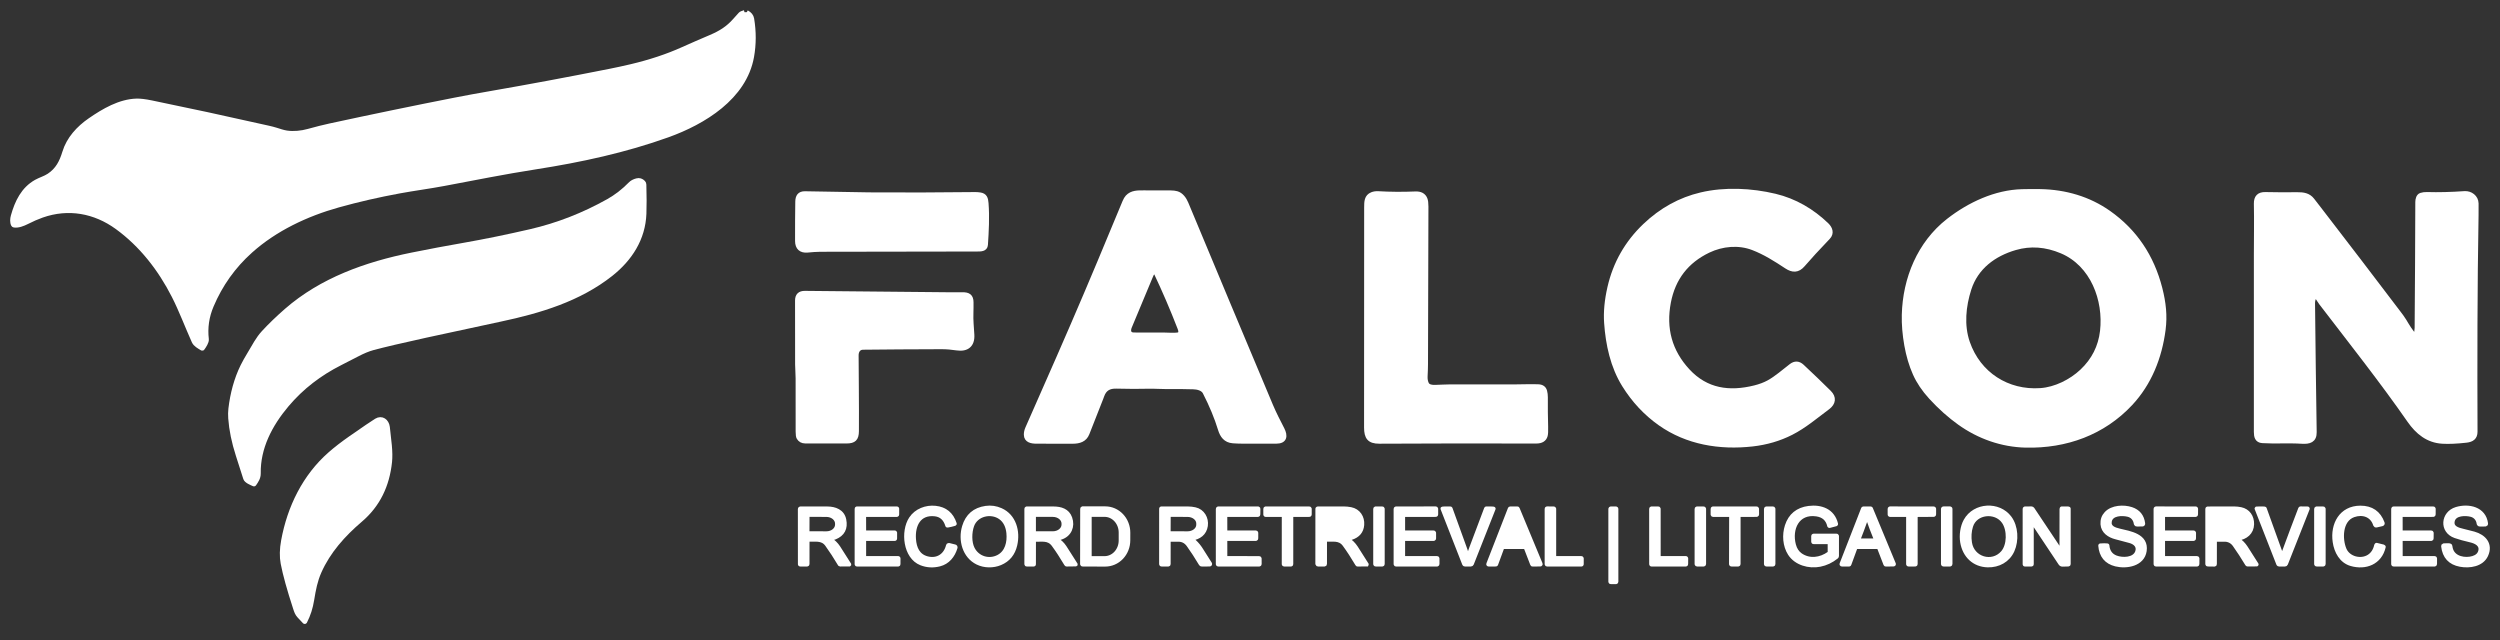 <svg width="285" height="73" viewBox="0 0 285 73" fill="none" xmlns="http://www.w3.org/2000/svg">
<rect x="0" y="0" width="285" height="73" fill="#333333" stroke="none"/>
<path d="M84.871 1.39C84.625 1.455 84.464 1.528 84.388 1.611C84.182 1.835 83.972 2.068 83.758 2.312C82.984 3.194 82.135 3.727 81.014 4.202C79.927 4.663 78.861 5.128 77.817 5.596C76.066 6.384 74.112 7.032 71.958 7.543C71.128 7.739 70.321 7.915 69.536 8.071C64.692 9.032 60.201 9.871 56.063 10.587C54.523 10.853 53.126 11.11 51.87 11.356C47.256 12.263 42.5 13.246 37.6 14.306C36.894 14.459 36.067 14.666 35.119 14.929C34.366 15.138 33.478 15.233 32.68 15.113C32.264 15.051 31.881 14.905 31.482 14.786C31.207 14.702 30.913 14.625 30.6 14.555C25.629 13.434 21.413 12.526 17.269 11.675C16.55 11.528 15.986 11.46 15.575 11.471C13.64 11.525 11.81 12.602 10.258 13.671C8.938 14.581 7.807 15.802 7.335 17.358C7.002 18.458 6.55 19.351 5.577 19.995C5.12 20.297 4.591 20.437 4.114 20.704C2.628 21.535 1.916 23.006 1.464 24.624C1.377 24.934 1.345 25.335 1.491 25.627C1.501 25.647 1.516 25.665 1.534 25.678C1.553 25.691 1.574 25.7 1.596 25.703C2.067 25.779 2.634 25.557 3.079 25.331C3.691 25.02 4.263 24.77 4.796 24.583C7.789 23.529 10.803 24.084 13.333 25.92C16.09 27.921 18.232 30.672 19.797 33.742C20.623 35.362 21.324 37.234 22.083 38.927C22.253 39.307 22.69 39.53 23.03 39.738C23.061 39.756 23.086 39.751 23.106 39.721C23.288 39.464 23.614 38.988 23.576 38.671C23.422 37.368 23.607 36.1 24.129 34.864C25.153 32.443 26.636 30.362 28.579 28.623C31.372 26.123 34.93 24.437 38.574 23.42C40.825 22.792 43.149 22.258 45.545 21.818C47.227 21.509 48.931 21.288 50.607 20.973C54.06 20.322 57.544 19.623 61.049 19.078C66.218 18.274 71.292 17.168 76.122 15.434C80.213 13.965 84.893 11.138 85.728 6.471C85.981 5.055 85.986 3.612 85.741 2.143C85.688 1.826 85.487 1.575 85.137 1.39" stroke="white" stroke-width="0.463"/>
<path d="M29.493 53.97C29.445 51.062 30.8 48.44 32.706 46.177C34.412 44.15 36.474 42.588 38.835 41.399C39.516 41.055 40.136 40.737 40.693 40.445C41.391 40.079 41.999 39.826 42.52 39.687C43.774 39.35 45.773 38.881 48.518 38.277C51.186 37.691 54.039 37.076 57.077 36.43C61.545 35.48 66.023 34.144 69.654 31.271C71.865 29.522 73.353 27.201 73.459 24.366C73.493 23.467 73.491 22.359 73.453 21.044C73.451 20.945 73.418 20.862 73.355 20.794C73.137 20.562 72.883 20.485 72.593 20.561C72.276 20.645 72.031 20.775 71.86 20.951C71.079 21.748 70.24 22.397 69.345 22.9C66.509 24.491 63.557 25.642 60.49 26.351C57.901 26.95 55.224 27.5 52.966 27.893C50.904 28.253 48.898 28.63 46.947 29.025C41.716 30.084 36.646 31.888 32.633 35.388C31.654 36.243 30.786 37.081 30.031 37.899C29.363 38.623 28.955 39.454 28.459 40.271C28.119 40.829 27.849 41.313 27.646 41.722C26.916 43.194 26.463 44.9 26.267 46.607C26.229 46.944 26.223 47.303 26.25 47.686C26.345 49.007 26.633 50.412 27.114 51.9C27.4 52.786 27.682 53.667 27.96 54.543C28.059 54.857 28.65 55.086 28.939 55.215C28.948 55.219 28.958 55.22 28.968 55.217C28.978 55.215 28.987 55.208 28.993 55.2C29.245 54.833 29.501 54.469 29.493 53.97Z" stroke="white" stroke-width="0.463"/>
<path d="M208.27 25.627C206.601 24.018 204.619 22.855 202.353 22.315C199.658 21.673 196.621 21.527 193.931 22.161C191.524 22.727 189.378 23.912 187.488 25.715C185.44 27.672 184.103 30.026 183.475 32.776C183.14 34.242 183.016 35.585 183.102 36.807C183.273 39.269 183.811 41.779 185.129 43.901C186.233 45.678 187.602 47.143 189.236 48.296C192.315 50.466 196.038 51.086 199.788 50.663C201.387 50.482 202.862 50.049 204.21 49.363C205.72 48.596 207.035 47.47 208.388 46.462C209.05 45.968 209.145 45.317 208.545 44.722C207.561 43.746 206.532 42.757 205.456 41.753C205.048 41.372 204.623 41.351 204.178 41.69C203.329 42.338 202.506 43.083 201.594 43.58C201.156 43.818 200.639 44.012 200.045 44.161C197.16 44.884 194.528 44.535 192.425 42.263C190.395 40.07 189.671 37.464 190.252 34.446C190.776 31.73 192.282 29.777 194.772 28.587C196.32 27.845 198.195 27.661 199.824 28.287C201.193 28.812 202.385 29.57 203.655 30.407C204.359 30.869 204.965 30.884 205.55 30.201C206.261 29.372 207.22 28.328 208.428 27.068C208.88 26.596 208.696 26.039 208.27 25.627Z" stroke="white" stroke-width="0.463"/>
<path d="M242.902 46.017C245.057 43.71 246.237 40.756 246.647 37.59C246.853 36.008 246.695 34.527 246.279 32.893C245.341 29.213 243.383 26.325 240.407 24.228C238.134 22.627 235.445 21.839 232.6 21.789C231.911 21.777 231.211 21.78 230.504 21.799C227.491 21.879 224.513 23.261 222.108 25.133C218.799 27.711 217.138 31.756 217.037 35.893C217.01 36.982 217.105 38.133 217.319 39.345C217.533 40.548 217.855 41.634 218.288 42.604C218.703 43.537 219.31 44.436 220.103 45.3C221.157 46.448 222.249 47.423 223.376 48.227C225.612 49.822 228.217 50.735 230.929 50.798C235.531 50.904 239.768 49.37 242.902 46.017Z" stroke="white" stroke-width="0.463"/>
<path d="M144.905 46.253C141.637 38.51 138.407 30.743 135.244 23.175C135.041 22.688 134.676 22.165 134.151 22.022C133.949 21.967 133.713 21.939 133.444 21.939C132.443 21.938 131.429 21.936 130.404 21.933C129.727 21.93 129.021 21.907 128.517 22.45C128.398 22.579 128.287 22.766 128.185 23.009C127.743 24.061 127.299 25.128 126.851 26.212C124.858 31.039 122.799 35.876 120.674 40.724C119.5 43.402 118.313 46.097 117.116 48.809C117.002 49.066 116.946 49.317 116.95 49.561C116.96 50.243 117.606 50.348 118.152 50.349C119.522 50.35 120.893 50.352 122.265 50.354C123.02 50.356 123.673 50.172 123.969 49.416C124.495 48.076 125.024 46.73 125.557 45.377C125.593 45.285 125.627 45.194 125.658 45.105C125.939 44.325 126.461 44.051 127.27 44.072C128.649 44.109 129.873 44.112 130.943 44.083C131.598 44.065 132.234 44.127 132.877 44.121C134.051 44.111 135.106 44.12 136.043 44.149C136.488 44.163 137.107 44.289 137.335 44.735C138.091 46.208 138.673 47.614 139.081 48.953C139.304 49.682 139.707 50.239 140.543 50.304C140.896 50.331 141.268 50.345 141.66 50.346C142.992 50.348 144.271 50.348 145.496 50.347C146.515 50.346 146.594 49.694 146.199 48.922C145.745 48.033 145.296 47.182 144.905 46.253Z" stroke="white" stroke-width="0.463"/>
<path d="M90.869 27.484C90.871 28.246 91.293 28.631 92.053 28.563C92.541 28.52 93.018 28.472 93.512 28.471C99.455 28.461 105.397 28.451 111.34 28.441C111.764 28.44 112.356 28.473 112.393 27.905C112.494 26.4 112.584 24.73 112.462 23.167C112.422 22.644 112.324 22.254 111.724 22.169C111.517 22.139 111.338 22.125 111.186 22.127C107.068 22.177 103.029 22.188 99.069 22.161C98.058 22.154 95.623 22.112 91.763 22.035C91.131 22.023 90.903 22.402 90.894 22.975C90.873 24.382 90.864 25.885 90.869 27.484Z" stroke="white" stroke-width="0.463"/>
<path d="M162.661 43.742C162.547 43.493 162.499 43.215 162.515 42.908C162.543 42.405 162.557 41.951 162.56 41.545C162.586 35.628 162.603 29.627 162.61 23.545C162.61 23.154 162.572 22.865 162.496 22.678C162.318 22.24 161.938 22.033 161.356 22.058C159.895 22.119 158.485 22.109 157.127 22.029C156.861 22.013 156.618 22.049 156.4 22.137C155.752 22.397 155.748 23 155.746 23.63C155.735 31.473 155.731 39.842 155.735 48.736C155.735 49.861 156.078 50.358 157.255 50.351C162.653 50.32 168.612 50.314 175.132 50.331C175.724 50.332 176.081 50.109 176.205 49.661C176.254 49.479 176.272 49.133 176.256 48.625C176.226 47.6 176.215 46.487 176.223 45.286C176.225 45.039 176.195 44.807 176.138 44.591C176.044 44.241 175.787 44.058 175.364 44.04C174.547 44.005 173.489 44.052 172.803 44.051C170.622 44.05 168.135 44.05 165.34 44.051C164.788 44.052 164.179 44.096 163.597 44.11C163.262 44.119 162.813 44.075 162.661 43.742Z" stroke="white" stroke-width="0.463"/>
<path d="M275.303 38.281C274.833 37.786 274.466 37.161 274.103 36.554C273.9 36.216 273.654 35.903 273.415 35.587C270.522 31.772 267.564 27.902 264.541 23.979C264.235 23.582 263.928 23.185 263.619 22.787C263.182 22.225 262.566 22.134 261.884 22.143C260.687 22.159 259.475 22.154 258.246 22.127C257.515 22.11 257.158 22.475 257.173 23.221C257.212 25.168 257.174 27.084 257.173 29.015C257.17 35.699 257.17 42.442 257.172 49.244C257.172 49.767 257.273 50.244 257.908 50.285C259.36 50.378 260.914 50.26 262.403 50.357C263.257 50.412 263.886 50.241 263.871 49.268C263.795 44.299 263.732 39.395 263.682 34.556C263.681 34.43 263.701 34.287 263.743 34.126C263.784 33.969 263.888 33.882 264.027 33.817C264.062 33.8 264.091 33.807 264.113 33.839C264.278 34.074 264.413 34.328 264.587 34.555C267.983 38.984 271.551 43.494 274.648 47.95C275.584 49.295 276.763 50.254 278.427 50.354C279.157 50.398 280.07 50.358 281.166 50.235C281.808 50.163 282.207 49.892 282.206 49.22C282.176 41.252 282.181 32.737 282.325 24.504C282.334 24.064 282.334 23.627 282.327 23.193C282.317 22.465 281.644 21.972 280.966 22.02C279.411 22.129 277.983 22.163 276.685 22.125C276.431 22.117 276.198 22.147 275.99 22.214C275.667 22.317 275.578 22.728 275.577 23.022C275.551 27.78 275.552 32.581 275.5 37.37C275.498 37.631 275.45 37.93 275.361 38.267C275.352 38.305 275.332 38.31 275.303 38.281Z" stroke="white" stroke-width="0.463"/>
<path d="M97.651 40.528C97.644 40.049 97.875 39.642 98.387 39.636C101.001 39.605 103.977 39.586 107.317 39.577C107.918 39.575 108.499 39.63 109.083 39.718C110.222 39.886 110.914 39.362 110.844 38.161C110.796 37.339 110.704 36.487 110.74 35.651C110.756 35.26 110.75 34.87 110.751 34.476C110.753 33.738 110.386 33.539 109.711 33.547C109.129 33.554 108.556 33.554 107.991 33.548C102.572 33.492 97.159 33.439 91.752 33.391C91.163 33.386 90.868 33.673 90.867 34.255C90.863 36.608 90.865 39.035 90.874 41.536C90.876 42.05 90.931 42.571 90.931 43.126C90.93 45.08 90.931 47.111 90.935 49.22C90.935 49.563 90.969 49.792 91.039 49.907C91.205 50.181 91.453 50.319 91.782 50.321C93.344 50.327 94.921 50.328 96.513 50.325C97.366 50.323 97.68 50.032 97.685 49.148C97.694 47.691 97.691 46.065 97.676 44.267C97.665 43.039 97.668 41.798 97.651 40.528Z" stroke="white" stroke-width="0.463"/>
<path d="M36.417 65.186C37.445 62.864 39.149 60.96 41.103 59.295C43.12 57.575 44.18 55.34 44.462 52.652C44.515 52.137 44.507 51.504 44.436 50.753C44.368 50.041 44.293 49.352 44.209 48.685C44.122 47.998 43.539 47.533 42.881 47.938C42.465 48.195 41.494 48.854 39.969 49.917C39.065 50.546 38.277 51.156 37.604 51.747C34.712 54.288 32.98 57.819 32.281 61.625C32.101 62.606 32.084 63.476 32.23 64.234C32.471 65.49 32.937 67.177 33.628 69.296C33.766 69.719 33.846 69.963 34.093 70.231C34.299 70.453 34.504 70.673 34.708 70.888C34.713 70.894 34.719 70.898 34.726 70.9C34.733 70.902 34.74 70.903 34.747 70.902C34.754 70.901 34.761 70.898 34.767 70.894C34.773 70.89 34.778 70.884 34.781 70.878C35.198 70.056 35.434 69.299 35.584 68.383C35.782 67.17 35.973 66.189 36.417 65.186Z" stroke="white" stroke-width="0.463"/>
<path d="M104.189 61.459C104.076 59.876 104.757 58.417 106.595 58.628C107.292 58.708 107.76 59.134 107.997 59.908C107.999 59.913 108.003 59.915 108.008 59.914C108.29 59.867 108.563 59.803 108.827 59.723C108.831 59.721 108.833 59.719 108.835 59.716C108.836 59.713 108.837 59.709 108.836 59.706C108.481 58.614 107.749 58.01 106.64 57.893C105.568 57.78 104.451 58.206 103.847 59.119C102.885 60.569 103.168 63.507 105.013 64.224C105.681 64.483 106.376 64.522 107.099 64.341C108.043 64.106 108.65 63.359 108.925 62.433C108.946 62.361 108.92 62.316 108.848 62.298L108.184 62.133C108.127 62.119 108.091 62.141 108.076 62.199C107.794 63.343 106.851 63.949 105.7 63.649C104.639 63.371 104.263 62.486 104.189 61.459Z" stroke="white" stroke-width="0.463"/>
<path d="M114.09 58.145C113.54 57.899 112.971 57.818 112.383 57.902C111.104 58.084 110.279 58.793 109.909 60.029C109.444 61.578 109.937 63.413 111.434 64.146C112.222 64.532 113.213 64.548 114.032 64.204C114.936 63.825 115.504 63.131 115.737 62.122C116.093 60.578 115.626 58.83 114.09 58.145Z" stroke="white" stroke-width="0.463"/>
<path d="M208.585 61.87L208.587 62.943C208.587 62.974 208.578 63.005 208.564 63.033C208.55 63.061 208.53 63.085 208.503 63.103C207.529 63.803 206.269 63.968 205.269 63.279C204.894 63.02 204.638 62.633 204.503 62.118C204.027 60.297 204.886 58.32 207.081 58.636C207.872 58.75 208.356 59.182 208.532 59.933C208.534 59.937 208.535 59.94 208.538 59.943C208.539 59.947 208.542 59.949 208.546 59.951C208.549 59.953 208.552 59.954 208.556 59.955C208.56 59.955 208.563 59.955 208.567 59.954L209.286 59.764C209.293 59.763 209.3 59.758 209.303 59.752C209.307 59.746 209.308 59.738 209.307 59.731C208.944 58.211 207.595 57.728 206.188 57.908C204.934 58.069 204.088 58.76 203.707 59.942C203.373 60.976 203.457 62.208 204.036 63.115C204.75 64.227 206.233 64.625 207.473 64.379C208.161 64.243 208.79 63.944 209.36 63.484C209.393 63.457 209.41 63.423 209.41 63.38L209.411 61.118C209.411 61.085 209.394 61.069 209.362 61.069L206.753 61.071C206.742 61.071 206.731 61.075 206.722 61.083C206.714 61.091 206.71 61.102 206.71 61.113V61.753C206.71 61.784 206.724 61.799 206.754 61.799L208.514 61.798C208.562 61.798 208.585 61.822 208.585 61.87Z" stroke="white" stroke-width="0.463"/>
<path d="M229.426 62.751C229.93 61.625 229.853 60.025 229.104 59.027C227.857 57.364 225.107 57.506 224.078 59.353C223.689 60.051 223.564 61.025 223.693 61.803C223.953 63.361 225.047 64.409 226.604 64.446C227.822 64.475 228.919 63.887 229.426 62.751Z" stroke="white" stroke-width="0.463"/>
<path d="M242.581 58.679C243.095 58.799 243.415 59.181 243.485 59.697C243.493 59.76 243.529 59.79 243.59 59.79L244.219 59.789C244.294 59.789 244.327 59.751 244.317 59.676C244.21 58.841 243.765 58.294 242.981 58.036C242.1 57.745 240.789 57.806 240.11 58.536C239.796 58.873 239.656 59.279 239.688 59.755C239.743 60.594 240.455 61.061 241.202 61.251C241.75 61.391 242.288 61.535 242.816 61.681C243.383 61.841 243.865 62.246 243.643 62.905C243.332 63.823 241.957 63.835 241.212 63.55C240.625 63.325 240.3 62.871 240.238 62.187C240.237 62.184 240.236 62.181 240.231 62.181C240.028 62.158 239.764 62.159 239.439 62.184C239.433 62.184 239.432 62.186 239.432 62.191C239.528 63.359 240.117 64.075 241.199 64.342C242.428 64.644 244.267 64.339 244.49 62.797C244.741 61.054 242.816 60.777 241.612 60.49C241.031 60.351 240.369 60.135 240.518 59.404C240.694 58.541 241.909 58.522 242.581 58.679Z" stroke="white" stroke-width="0.463"/>
<path d="M268.021 64.297C269.66 64.778 271.326 64.148 271.741 62.344C271.745 62.328 271.74 62.319 271.725 62.315L270.927 62.117C270.911 62.114 270.902 62.119 270.897 62.135C270.768 62.735 270.486 63.173 270.049 63.447C269.128 64.029 267.718 63.662 267.279 62.645C266.773 61.471 266.786 59.271 268.309 58.734C269.338 58.37 270.418 58.704 270.768 59.82C270.79 59.89 270.838 59.918 270.91 59.901L271.542 59.757C271.618 59.74 271.643 59.695 271.616 59.622C271.187 58.456 270.343 57.875 269.084 57.877C266.881 57.882 265.869 59.78 266.157 61.769C266.318 62.887 266.903 63.969 268.021 64.297Z" stroke="white" stroke-width="0.463"/>
<path d="M281.729 58.695C282.196 58.82 282.516 59.209 282.571 59.696C282.58 59.76 282.616 59.791 282.68 59.791L283.325 59.789C283.387 59.788 283.415 59.756 283.408 59.694C283.195 57.985 281.42 57.607 280.03 58.026C278.464 58.496 278.281 60.55 279.899 61.116C280.377 61.283 280.953 61.444 281.63 61.599C282.242 61.739 282.956 62.08 282.748 62.845C282.646 63.218 282.372 63.473 281.925 63.611C281.038 63.884 279.738 63.666 279.418 62.639C279.381 62.521 279.356 62.398 279.34 62.27C279.338 62.24 279.322 62.213 279.3 62.193C279.278 62.173 279.249 62.162 279.218 62.162L278.612 62.17C278.547 62.171 278.517 62.204 278.524 62.271C278.658 63.462 279.306 64.165 280.469 64.381C281.541 64.581 282.913 64.371 283.414 63.307C284 62.056 283.19 61.152 282.028 60.829C281.615 60.714 281.206 60.61 280.799 60.517C280.198 60.38 279.428 60.167 279.613 59.372C279.813 58.519 281.077 58.52 281.729 58.695Z" stroke="white" stroke-width="0.463"/>
<path d="M94.624 61.412C94.805 61.373 94.997 61.347 95.168 61.278C96.083 60.908 96.441 60.231 96.242 59.247C96.047 58.279 95.177 57.975 94.297 57.97C93.271 57.962 92.254 57.962 91.245 57.97C91.207 57.97 91.188 57.99 91.188 58.028L91.193 64.317C91.193 64.341 91.204 64.352 91.227 64.352L92.003 64.35C92.016 64.35 92.028 64.345 92.038 64.336C92.047 64.326 92.052 64.314 92.052 64.301L92.053 61.557C92.053 61.532 92.065 61.52 92.09 61.521C92.871 61.563 93.722 61.32 94.272 62.083C94.75 62.745 95.238 63.494 95.736 64.33C95.744 64.343 95.756 64.35 95.772 64.35C96.115 64.353 96.457 64.352 96.798 64.344L96.8 64.344L96.802 64.342L96.802 64.339L96.801 64.337C96.402 63.693 95.994 63.051 95.577 62.412C95.335 62.04 95.014 61.728 94.613 61.475C94.566 61.446 94.569 61.425 94.624 61.412Z" stroke="white" stroke-width="0.463"/>
<path d="M98.507 61.473C98.507 61.463 98.511 61.453 98.518 61.447C98.525 61.44 98.534 61.436 98.544 61.436L102 61.435C102.005 61.435 102.009 61.434 102.014 61.432C102.018 61.43 102.022 61.427 102.026 61.424C102.029 61.421 102.032 61.416 102.034 61.412C102.036 61.407 102.037 61.403 102.037 61.398L102.04 60.741C102.04 60.732 102.037 60.722 102.03 60.715C102.023 60.708 102.013 60.704 102.004 60.704L98.545 60.705C98.535 60.705 98.526 60.702 98.519 60.695C98.512 60.688 98.508 60.678 98.508 60.669L98.503 58.735C98.503 58.725 98.507 58.716 98.514 58.709C98.521 58.702 98.53 58.698 98.54 58.698L102.237 58.696C102.247 58.696 102.256 58.692 102.263 58.685C102.27 58.678 102.274 58.669 102.274 58.659L102.276 58.002C102.276 57.992 102.272 57.983 102.265 57.975C102.258 57.969 102.249 57.965 102.239 57.965H97.7C97.691 57.965 97.681 57.969 97.674 57.975C97.667 57.983 97.663 57.992 97.663 58.002L97.66 64.318C97.66 64.328 97.663 64.337 97.671 64.344C97.677 64.351 97.687 64.355 97.697 64.355L102.385 64.352C102.395 64.352 102.404 64.348 102.411 64.341C102.418 64.335 102.422 64.325 102.422 64.315L102.426 63.661C102.426 63.656 102.426 63.651 102.424 63.647C102.422 63.642 102.419 63.638 102.416 63.635C102.412 63.631 102.408 63.628 102.404 63.627C102.399 63.625 102.395 63.624 102.39 63.624L98.545 63.625C98.535 63.625 98.526 63.621 98.519 63.614C98.512 63.607 98.508 63.598 98.508 63.588L98.507 61.473Z" stroke="white" stroke-width="0.463"/>
<path d="M120.439 61.414C120.613 61.386 120.783 61.344 120.951 61.288C121.934 60.963 122.339 60.014 122.002 59.054C121.699 58.196 120.919 57.975 120.094 57.97C119.182 57.964 118.169 57.963 117.053 57.966C117.042 57.966 117.031 57.971 117.023 57.979C117.016 57.987 117.011 57.997 117.011 58.009L117.01 64.301C117.01 64.338 117.029 64.357 117.066 64.357L117.836 64.352C117.854 64.352 117.863 64.343 117.863 64.325L117.866 61.584C117.866 61.575 117.867 61.566 117.871 61.558C117.874 61.55 117.879 61.543 117.885 61.537C117.892 61.532 117.899 61.527 117.907 61.524C117.915 61.521 117.924 61.52 117.932 61.52C118.752 61.572 119.517 61.311 120.103 62.107C120.547 62.709 121.03 63.45 121.554 64.33C121.557 64.337 121.563 64.342 121.569 64.346C121.576 64.35 121.583 64.352 121.59 64.352C121.945 64.356 122.285 64.352 122.61 64.339L122.613 64.338L122.615 64.336L122.615 64.334L122.614 64.332C122.195 63.655 121.781 63.005 121.371 62.38C121.126 62.008 120.811 61.708 120.426 61.48C120.37 61.447 120.374 61.425 120.439 61.414Z" stroke="white" stroke-width="0.463"/>
<path d="M123.374 58.007L123.363 64.3C123.363 64.314 123.368 64.328 123.379 64.338C123.389 64.348 123.403 64.354 123.417 64.354L125.996 64.359C126.691 64.36 127.358 64.07 127.85 63.553C128.342 63.035 128.62 62.333 128.621 61.6L128.623 60.726C128.624 60.363 128.557 60.003 128.425 59.668C128.294 59.332 128.102 59.027 127.859 58.77C127.616 58.513 127.328 58.309 127.01 58.169C126.693 58.03 126.352 57.958 126.008 57.957L123.428 57.952C123.414 57.952 123.4 57.958 123.39 57.968C123.38 57.978 123.374 57.992 123.374 58.007Z" stroke="white" stroke-width="0.463"/>
<path d="M135.81 61.413C136.706 61.271 137.338 60.811 137.464 59.935C137.584 59.096 137.101 58.249 136.247 58.062C135.969 58.001 135.699 57.97 135.437 57.969C134.416 57.964 133.403 57.963 132.396 57.967C132.39 57.967 132.384 57.97 132.38 57.974C132.376 57.978 132.374 57.984 132.374 57.99L132.372 64.3C132.372 64.335 132.389 64.353 132.424 64.353H133.17C133.205 64.353 133.222 64.335 133.222 64.3L133.224 61.576C133.224 61.569 133.226 61.563 133.228 61.557C133.23 61.551 133.234 61.545 133.239 61.541C133.243 61.536 133.249 61.533 133.255 61.531C133.261 61.528 133.267 61.527 133.274 61.527C133.592 61.534 133.918 61.533 134.254 61.523C134.785 61.507 135.179 61.706 135.479 62.123C135.919 62.732 136.391 63.457 136.896 64.3C136.906 64.317 136.921 64.331 136.938 64.341C136.956 64.35 136.975 64.356 136.995 64.355L137.909 64.347C137.917 64.347 137.925 64.345 137.932 64.341C137.938 64.337 137.944 64.331 137.948 64.323C137.952 64.316 137.954 64.308 137.953 64.3C137.953 64.292 137.951 64.284 137.947 64.277C137.599 63.737 137.263 63.205 136.937 62.682C136.716 62.326 136.461 62.014 136.171 61.746C136.059 61.641 135.921 61.568 135.795 61.482C135.741 61.446 135.746 61.423 135.81 61.413Z" stroke="white" stroke-width="0.463"/>
<path d="M139.681 61.485C139.681 61.472 139.685 61.46 139.694 61.45C139.704 61.441 139.717 61.436 139.729 61.436L143.159 61.434C143.173 61.434 143.185 61.429 143.194 61.419C143.203 61.41 143.209 61.398 143.209 61.384L143.21 60.755C143.21 60.742 143.205 60.729 143.197 60.72C143.187 60.711 143.174 60.705 143.162 60.705L139.733 60.704C139.721 60.704 139.707 60.699 139.699 60.69C139.689 60.681 139.683 60.668 139.683 60.655L139.679 58.748C139.679 58.734 139.685 58.722 139.693 58.713C139.703 58.703 139.715 58.698 139.728 58.698L143.395 58.697C143.408 58.697 143.42 58.692 143.43 58.683C143.438 58.674 143.444 58.661 143.444 58.649L143.454 58.016C143.454 58.01 143.454 58.003 143.451 57.997C143.448 57.991 143.445 57.985 143.44 57.981C143.436 57.976 143.43 57.972 143.425 57.97C143.418 57.967 143.412 57.966 143.405 57.966H138.887C138.874 57.966 138.861 57.971 138.852 57.98C138.843 57.99 138.837 58.002 138.837 58.015L138.835 64.307C138.835 64.32 138.841 64.332 138.85 64.342C138.859 64.351 138.872 64.356 138.885 64.356L143.547 64.351C143.561 64.351 143.573 64.346 143.582 64.337C143.591 64.327 143.597 64.315 143.597 64.302L143.594 63.679C143.594 63.666 143.59 63.653 143.58 63.644C143.57 63.635 143.558 63.63 143.545 63.63L139.732 63.622C139.72 63.622 139.707 63.617 139.697 63.607C139.688 63.598 139.683 63.586 139.683 63.572L139.681 61.485Z" stroke="white" stroke-width="0.463"/>
<path d="M147.202 58.746C147.202 58.734 147.206 58.722 147.214 58.714C147.223 58.706 147.234 58.701 147.246 58.701L149.259 58.695C149.266 58.695 149.272 58.694 149.277 58.692C149.283 58.69 149.287 58.686 149.291 58.682C149.296 58.678 149.298 58.673 149.301 58.668C149.304 58.662 149.304 58.656 149.304 58.651L149.305 58.012C149.305 58.001 149.301 57.989 149.293 57.981C149.284 57.972 149.273 57.968 149.261 57.968L144.293 57.966C144.282 57.966 144.271 57.971 144.263 57.979C144.254 57.987 144.249 57.999 144.249 58.01V58.653C144.249 58.659 144.25 58.665 144.252 58.67C144.254 58.676 144.257 58.681 144.261 58.685C144.266 58.689 144.271 58.693 144.275 58.695C144.281 58.697 144.286 58.698 144.293 58.698L146.311 58.701C146.323 58.701 146.334 58.706 146.343 58.714C146.351 58.722 146.355 58.734 146.355 58.746L146.352 64.307C146.352 64.318 146.358 64.33 146.366 64.338C146.375 64.347 146.386 64.351 146.397 64.351L147.156 64.355C147.167 64.355 147.18 64.35 147.188 64.342C147.196 64.334 147.2 64.322 147.2 64.311L147.202 58.746Z" stroke="white" stroke-width="0.463"/>
<path d="M151.107 61.524C151.911 61.562 152.702 61.316 153.272 62.093C153.735 62.724 154.221 63.471 154.73 64.332C154.734 64.338 154.74 64.344 154.747 64.347C154.752 64.351 154.759 64.353 154.768 64.353C155.11 64.353 155.45 64.35 155.791 64.344L155.794 64.344L155.795 64.342V64.34V64.338C155.4 63.698 154.998 63.065 154.59 62.44C154.312 62.018 153.983 61.698 153.604 61.479C153.559 61.453 153.562 61.433 153.612 61.418C153.755 61.376 153.907 61.364 154.052 61.316C154.816 61.068 155.229 60.575 155.289 59.837C155.357 58.98 154.866 58.215 153.99 58.046C153.714 57.993 153.444 57.966 153.181 57.966C152.198 57.963 151.211 57.965 150.224 57.971C150.219 57.971 150.214 57.972 150.21 57.974C150.205 57.976 150.201 57.979 150.198 57.983C150.195 57.986 150.192 57.99 150.189 57.995C150.188 58 150.187 58.005 150.187 58.01L150.182 64.269C150.182 64.326 150.212 64.354 150.269 64.354L150.969 64.353C151.019 64.353 151.044 64.328 151.044 64.278L151.046 61.583C151.046 61.575 151.047 61.567 151.05 61.56C151.053 61.553 151.058 61.546 151.064 61.54C151.069 61.535 151.076 61.531 151.083 61.528C151.092 61.525 151.099 61.524 151.107 61.524Z" stroke="white" stroke-width="0.463"/>
<path d="M157.624 58.015C157.624 58.002 157.62 57.989 157.611 57.98C157.601 57.97 157.588 57.965 157.574 57.965H156.829C156.817 57.965 156.804 57.97 156.794 57.98C156.785 57.989 156.779 58.002 156.779 58.015V64.301C156.779 64.314 156.785 64.327 156.794 64.337C156.804 64.346 156.817 64.351 156.829 64.351H157.574C157.588 64.351 157.601 64.346 157.611 64.337C157.62 64.327 157.624 64.314 157.624 64.301V58.015Z" stroke="white" stroke-width="0.463"/>
<path d="M159.95 61.484C159.95 61.471 159.956 61.459 159.966 61.449C159.974 61.44 159.986 61.435 160 61.435L163.434 61.434C163.447 61.434 163.459 61.429 163.469 61.419C163.477 61.41 163.483 61.398 163.483 61.384L163.482 60.755C163.482 60.742 163.477 60.729 163.468 60.72C163.458 60.711 163.445 60.706 163.433 60.706L160 60.705C159.988 60.705 159.975 60.699 159.966 60.69C159.957 60.681 159.952 60.668 159.952 60.655L159.95 58.75C159.95 58.736 159.956 58.724 159.966 58.715C159.974 58.705 159.986 58.7 160 58.7L163.672 58.695C163.685 58.695 163.697 58.69 163.707 58.681C163.715 58.671 163.721 58.659 163.721 58.646L163.719 58.013C163.719 57.999 163.714 57.987 163.704 57.977C163.696 57.968 163.683 57.963 163.669 57.963L159.152 57.969C159.14 57.969 159.127 57.974 159.118 57.983C159.108 57.992 159.104 58.005 159.104 58.018V64.307C159.104 64.32 159.108 64.332 159.118 64.342C159.127 64.351 159.14 64.356 159.152 64.356L163.819 64.353C163.833 64.353 163.846 64.348 163.854 64.339C163.864 64.329 163.869 64.317 163.869 64.304L163.868 63.673C163.868 63.66 163.863 63.648 163.854 63.638C163.844 63.629 163.832 63.624 163.818 63.624L160 63.623C159.986 63.623 159.974 63.618 159.966 63.608C159.956 63.599 159.95 63.587 159.95 63.573V61.484Z" stroke="white" stroke-width="0.463"/>
<path d="M167.388 63.436C167.358 63.53 167.33 63.53 167.303 63.435C167.23 63.175 167.145 62.914 167.049 62.651C166.447 60.987 165.885 59.435 165.365 57.993C165.363 57.986 165.358 57.979 165.351 57.975C165.346 57.97 165.338 57.968 165.331 57.968C164.895 57.961 164.606 57.965 164.462 57.98C164.459 57.98 164.456 57.982 164.456 57.982L164.453 57.985L164.452 57.989V57.994L166.917 64.293C166.932 64.335 166.963 64.355 167.007 64.355L167.683 64.351C167.705 64.351 167.727 64.345 167.745 64.332C167.764 64.32 167.777 64.302 167.786 64.281C168.605 62.203 169.432 60.107 170.269 57.994C170.272 57.988 170.269 57.985 170.263 57.984C170.123 57.968 169.849 57.963 169.439 57.968C169.433 57.968 169.428 57.969 169.423 57.973C169.419 57.976 169.417 57.98 169.415 57.985C168.833 59.518 168.263 61.034 167.702 62.533C167.599 62.81 167.494 63.111 167.388 63.436Z" stroke="white" stroke-width="0.463"/>
<path d="M171.273 62.378C171.275 62.37 171.279 62.364 171.286 62.359C171.293 62.355 171.302 62.352 171.309 62.353L173.883 62.352C173.892 62.352 173.899 62.354 173.906 62.359C173.911 62.363 173.917 62.37 173.92 62.377L174.673 64.328C174.676 64.335 174.681 64.342 174.687 64.346C174.694 64.351 174.702 64.353 174.709 64.353L175.595 64.347C175.602 64.347 175.607 64.346 175.613 64.343C175.618 64.34 175.624 64.335 175.627 64.33C175.631 64.325 175.632 64.319 175.634 64.312C175.634 64.306 175.634 64.3 175.631 64.294L173.013 57.989C173.01 57.982 173.005 57.976 172.999 57.971C172.992 57.967 172.985 57.965 172.977 57.965L172.161 57.968C172.153 57.968 172.146 57.97 172.139 57.974C172.133 57.979 172.128 57.985 172.125 57.992L169.667 64.301C169.664 64.307 169.663 64.313 169.664 64.32C169.664 64.326 169.667 64.332 169.671 64.337C169.674 64.343 169.679 64.347 169.685 64.35C169.69 64.353 169.696 64.354 169.703 64.354L170.522 64.349C170.53 64.349 170.537 64.347 170.544 64.342C170.551 64.338 170.555 64.332 170.558 64.324L171.273 62.378Z" stroke="white" stroke-width="0.463"/>
<path d="M177.217 63.626C177.212 63.626 177.206 63.625 177.2 63.622C177.195 63.62 177.191 63.617 177.187 63.613C177.182 63.608 177.178 63.604 177.177 63.598C177.174 63.593 177.173 63.587 177.173 63.581V58.013C177.173 58.002 177.168 57.99 177.16 57.982C177.152 57.974 177.141 57.969 177.128 57.969L176.366 57.963C176.354 57.963 176.343 57.968 176.334 57.976C176.326 57.984 176.322 57.996 176.322 58.008V64.308C176.322 64.32 176.327 64.332 176.336 64.34C176.344 64.349 176.355 64.353 176.366 64.353L180.269 64.356C180.274 64.356 180.28 64.355 180.285 64.353C180.291 64.35 180.297 64.347 180.301 64.343C180.305 64.339 180.308 64.334 180.31 64.329C180.312 64.323 180.313 64.317 180.313 64.311L180.315 63.668C180.315 63.656 180.309 63.644 180.301 63.636C180.292 63.628 180.281 63.623 180.27 63.623L177.217 63.626Z" stroke="white" stroke-width="0.463"/>
<path d="M184.262 58.018C184.262 58.011 184.26 58.005 184.257 57.999C184.255 57.992 184.252 57.987 184.246 57.982C184.242 57.977 184.237 57.973 184.23 57.971C184.224 57.968 184.217 57.967 184.21 57.967H183.636C183.629 57.967 183.622 57.968 183.616 57.971C183.609 57.973 183.604 57.977 183.6 57.982C183.594 57.987 183.591 57.992 183.589 57.999C183.586 58.005 183.584 58.011 183.584 58.018V66.31C183.584 66.324 183.59 66.337 183.6 66.347C183.609 66.356 183.622 66.362 183.636 66.362H184.21C184.224 66.362 184.236 66.356 184.246 66.347C184.256 66.337 184.262 66.324 184.262 66.31V58.018Z" stroke="white" stroke-width="0.463"/>
<path d="M189.13 63.626C189.125 63.626 189.118 63.625 189.113 63.622C189.108 63.62 189.102 63.617 189.098 63.613C189.094 63.608 189.091 63.603 189.088 63.598C189.087 63.593 189.086 63.587 189.086 63.581L189.083 58.01C189.083 57.998 189.079 57.986 189.07 57.978C189.062 57.97 189.051 57.965 189.038 57.965H188.281C188.268 57.965 188.257 57.97 188.249 57.978C188.24 57.986 188.236 57.998 188.236 58.01L188.238 64.309C188.238 64.315 188.239 64.321 188.242 64.327C188.243 64.332 188.247 64.337 188.252 64.341C188.256 64.345 188.26 64.348 188.265 64.351C188.271 64.353 188.277 64.354 188.282 64.354H192.172C192.183 64.354 192.194 64.35 192.203 64.341C192.211 64.333 192.217 64.322 192.217 64.311L192.223 63.668C192.223 63.663 192.223 63.657 192.221 63.651C192.219 63.645 192.215 63.641 192.211 63.636C192.207 63.632 192.203 63.629 192.197 63.626C192.191 63.624 192.186 63.623 192.179 63.623L189.13 63.626Z" stroke="white" stroke-width="0.463"/>
<path d="M194.262 58.019C194.262 58.005 194.256 57.992 194.246 57.983C194.237 57.973 194.224 57.968 194.21 57.968H193.468C193.454 57.968 193.441 57.973 193.432 57.983C193.422 57.992 193.416 58.005 193.416 58.019V64.299C193.416 64.312 193.422 64.326 193.432 64.335C193.441 64.345 193.454 64.35 193.468 64.35H194.21C194.224 64.35 194.237 64.345 194.246 64.335C194.256 64.326 194.262 64.312 194.262 64.299V58.019Z" stroke="white" stroke-width="0.463"/>
<path d="M197.305 58.698C197.319 58.698 197.331 58.703 197.34 58.712C197.349 58.722 197.355 58.734 197.355 58.748L197.341 64.304C197.341 64.317 197.347 64.329 197.355 64.339C197.365 64.348 197.377 64.353 197.39 64.353L198.144 64.351C198.157 64.351 198.17 64.346 198.179 64.337C198.188 64.327 198.193 64.315 198.193 64.302L198.195 58.751C198.195 58.738 198.199 58.726 198.208 58.716C198.218 58.707 198.231 58.702 198.243 58.702L200.254 58.694C200.267 58.694 200.28 58.689 200.288 58.68C200.298 58.67 200.304 58.658 200.304 58.645L200.298 58.016C200.298 58.003 200.294 57.99 200.284 57.981C200.274 57.972 200.262 57.967 200.249 57.967L195.293 57.965C195.281 57.965 195.268 57.97 195.258 57.979C195.25 57.989 195.244 58.001 195.244 58.014L195.243 58.648C195.243 58.662 195.247 58.674 195.257 58.683C195.267 58.693 195.279 58.698 195.292 58.698H197.305Z" stroke="white" stroke-width="0.463"/>
<path d="M202.165 58.017C202.165 58.004 202.161 57.991 202.151 57.982C202.141 57.972 202.129 57.967 202.115 57.967H201.374C201.362 57.967 201.348 57.972 201.339 57.982C201.33 57.991 201.324 58.004 201.324 58.017V64.301C201.324 64.314 201.33 64.327 201.339 64.337C201.348 64.346 201.362 64.351 201.374 64.351H202.115C202.129 64.351 202.141 64.346 202.151 64.337C202.161 64.327 202.165 64.314 202.165 64.301V58.017Z" stroke="white" stroke-width="0.463"/>
<path d="M211.541 62.378C211.544 62.37 211.549 62.364 211.555 62.36C211.562 62.355 211.569 62.353 211.576 62.353L214.153 62.352C214.16 62.352 214.168 62.354 214.174 62.358C214.181 62.362 214.185 62.369 214.188 62.376L214.944 64.332C214.947 64.339 214.951 64.345 214.958 64.35C214.965 64.354 214.972 64.356 214.98 64.356L215.862 64.344C215.869 64.344 215.874 64.343 215.88 64.34C215.885 64.337 215.89 64.333 215.894 64.328C215.897 64.322 215.899 64.316 215.899 64.31C215.901 64.304 215.899 64.298 215.897 64.292L213.283 57.989C213.28 57.982 213.276 57.976 213.269 57.972C213.263 57.968 213.255 57.966 213.248 57.966H212.431C212.422 57.966 212.415 57.968 212.408 57.972C212.403 57.977 212.397 57.983 212.394 57.99L209.937 64.299C209.934 64.305 209.934 64.311 209.934 64.317C209.935 64.323 209.937 64.329 209.941 64.334C209.943 64.339 209.949 64.343 209.953 64.346C209.959 64.349 209.966 64.35 209.971 64.35L210.792 64.352C210.8 64.352 210.807 64.35 210.812 64.345C210.819 64.341 210.824 64.334 210.826 64.327L211.541 62.378Z" stroke="white" stroke-width="0.463"/>
<path d="M218.382 58.748C218.382 58.737 218.388 58.725 218.396 58.717C218.405 58.709 218.416 58.704 218.427 58.704L220.44 58.691C220.451 58.691 220.462 58.687 220.47 58.678C220.479 58.67 220.484 58.658 220.484 58.647L220.486 58.013C220.486 58.001 220.482 57.99 220.473 57.982C220.465 57.973 220.454 57.969 220.441 57.969L215.468 57.964C215.456 57.964 215.445 57.968 215.436 57.977C215.428 57.985 215.422 57.996 215.422 58.008L215.424 58.651C215.424 58.657 215.425 58.663 215.428 58.668C215.429 58.674 215.434 58.679 215.438 58.683C215.442 58.687 215.446 58.69 215.452 58.693C215.457 58.695 215.463 58.696 215.468 58.696L217.486 58.698C217.498 58.698 217.509 58.703 217.518 58.711C217.526 58.719 217.53 58.731 217.53 58.743V64.308C217.53 64.32 217.536 64.332 217.544 64.34C217.552 64.348 217.563 64.353 217.575 64.353L218.336 64.349C218.348 64.349 218.359 64.344 218.368 64.336C218.377 64.328 218.381 64.316 218.381 64.305L218.382 58.748Z" stroke="white" stroke-width="0.463"/>
<path d="M222.349 58.023C222.349 58.015 222.347 58.008 222.345 58C222.34 57.993 222.336 57.987 222.331 57.981C222.325 57.976 222.319 57.971 222.313 57.968C222.304 57.965 222.297 57.964 222.289 57.964H221.562C221.553 57.964 221.546 57.965 221.54 57.968C221.533 57.971 221.526 57.976 221.52 57.981C221.515 57.987 221.51 57.993 221.508 58C221.505 58.008 221.503 58.015 221.503 58.023V64.295C221.503 64.311 221.509 64.326 221.52 64.337C221.531 64.348 221.546 64.354 221.562 64.354H222.289C222.306 64.354 222.319 64.348 222.331 64.337C222.342 64.326 222.349 64.311 222.349 64.295V58.023Z" stroke="white" stroke-width="0.463"/>
<path d="M231.616 59.419C231.616 59.364 231.631 59.36 231.662 59.405C232.634 60.857 233.706 62.466 234.878 64.231C234.94 64.323 235.026 64.368 235.136 64.365C235.35 64.359 235.564 64.353 235.778 64.347C235.81 64.347 235.827 64.33 235.827 64.296L235.826 57.99C235.826 57.976 235.819 57.969 235.803 57.969L235.039 57.967C235.025 57.967 235.018 57.974 235.018 57.988L235.011 62.847C235.011 62.935 234.987 62.943 234.939 62.869L231.711 58.029C231.697 58.009 231.679 57.992 231.656 57.98C231.635 57.969 231.61 57.963 231.587 57.963L230.853 57.969C230.842 57.969 230.832 57.973 230.825 57.98C230.818 57.988 230.814 57.998 230.814 58.008L230.815 64.326C230.815 64.344 230.824 64.353 230.843 64.353L231.585 64.35C231.606 64.35 231.617 64.34 231.617 64.318L231.616 59.419Z" stroke="white" stroke-width="0.463"/>
<path d="M246.583 61.486C246.583 61.473 246.589 61.461 246.599 61.451C246.607 61.442 246.62 61.437 246.633 61.437L250.063 61.434C250.077 61.434 250.09 61.428 250.098 61.419C250.108 61.41 250.113 61.397 250.113 61.384L250.117 60.755C250.117 60.742 250.113 60.729 250.103 60.72C250.094 60.711 250.081 60.705 250.069 60.705L246.633 60.704C246.628 60.704 246.621 60.703 246.615 60.701C246.61 60.698 246.604 60.695 246.599 60.69C246.595 60.685 246.59 60.68 246.589 60.674C246.586 60.668 246.585 60.661 246.585 60.655L246.583 58.749C246.583 58.736 246.589 58.724 246.599 58.714C246.607 58.705 246.62 58.7 246.633 58.7L250.295 58.696C250.308 58.696 250.32 58.691 250.33 58.682C250.338 58.673 250.344 58.66 250.344 58.647L250.35 58.018C250.35 58.011 250.35 58.005 250.347 57.999C250.344 57.993 250.341 57.987 250.336 57.983C250.331 57.978 250.326 57.974 250.32 57.971C250.313 57.969 250.308 57.968 250.301 57.968L245.79 57.964C245.783 57.964 245.777 57.965 245.77 57.968C245.765 57.97 245.759 57.974 245.755 57.978C245.749 57.983 245.746 57.988 245.744 57.994C245.741 58 245.74 58.007 245.74 58.013L245.741 64.306C245.741 64.32 245.746 64.332 245.755 64.341C245.765 64.351 245.777 64.356 245.791 64.356L250.451 64.353C250.464 64.353 250.476 64.348 250.486 64.338C250.494 64.329 250.5 64.317 250.5 64.303L250.504 63.674C250.504 63.661 250.498 63.649 250.49 63.639C250.48 63.63 250.468 63.625 250.455 63.625L246.633 63.623C246.628 63.623 246.621 63.621 246.615 63.619C246.61 63.617 246.604 63.613 246.599 63.608C246.595 63.604 246.59 63.598 246.589 63.592C246.586 63.586 246.585 63.58 246.585 63.573L246.583 61.486Z" stroke="white" stroke-width="0.463"/>
<path d="M252.567 61.525C252.884 61.535 253.209 61.534 253.543 61.523C254.049 61.508 254.456 61.719 254.739 62.115C255.199 62.759 255.678 63.496 256.177 64.325C256.182 64.332 256.187 64.338 256.196 64.342C256.202 64.346 256.209 64.348 256.218 64.348C256.55 64.356 256.889 64.354 257.235 64.341L257.238 64.341L257.24 64.339L257.241 64.336L257.24 64.334C256.832 63.678 256.43 63.047 256.033 62.438C255.763 62.025 255.446 61.71 255.079 61.493C254.999 61.445 255.004 61.415 255.097 61.402C256.001 61.284 256.715 60.717 256.736 59.756C256.754 58.911 256.289 58.223 255.46 58.049C255.21 57.997 254.962 57.97 254.718 57.968C253.749 57.961 252.735 57.963 251.679 57.973C251.667 57.974 251.658 57.978 251.649 57.986C251.642 57.994 251.638 58.004 251.638 58.015V64.298C251.638 64.331 251.655 64.348 251.688 64.348L252.434 64.359C252.472 64.359 252.491 64.341 252.491 64.302L252.495 61.595C252.495 61.586 252.496 61.576 252.5 61.568C252.503 61.559 252.509 61.551 252.516 61.545C252.522 61.538 252.531 61.533 252.539 61.53C252.548 61.526 252.557 61.525 252.567 61.525Z" stroke="white" stroke-width="0.463"/>
<path d="M260.202 63.467C260.19 63.527 260.172 63.529 260.151 63.471L258.178 57.992C258.174 57.982 258.167 57.976 258.154 57.975C257.862 57.961 257.569 57.962 257.274 57.977L257.269 57.978L257.265 57.982L257.262 57.987L257.263 57.993L259.728 64.295C259.735 64.313 259.746 64.328 259.762 64.338C259.778 64.349 259.796 64.354 259.814 64.354L260.487 64.353C260.511 64.353 260.533 64.346 260.553 64.333C260.572 64.32 260.586 64.301 260.594 64.279L263.076 57.995C263.083 57.979 263.077 57.972 263.061 57.972L262.258 57.963C262.253 57.963 262.246 57.965 262.24 57.968C262.235 57.972 262.231 57.977 262.229 57.983C261.602 59.614 260.963 61.316 260.311 63.088C260.266 63.207 260.23 63.333 260.202 63.467Z" stroke="white" stroke-width="0.463"/>
<path d="M264.892 58.019C264.892 58.005 264.887 57.992 264.876 57.982C264.866 57.972 264.854 57.967 264.84 57.967H264.096C264.082 57.967 264.07 57.972 264.06 57.982C264.05 57.992 264.045 58.005 264.045 58.019V64.299C264.045 64.313 264.05 64.326 264.06 64.336C264.07 64.346 264.082 64.351 264.096 64.351H264.84C264.854 64.351 264.866 64.346 264.876 64.336C264.887 64.326 264.892 64.313 264.892 64.299V58.019Z" stroke="white" stroke-width="0.463"/>
<path d="M273.67 58.748C273.67 58.735 273.675 58.723 273.685 58.714C273.693 58.704 273.706 58.699 273.72 58.699L277.386 58.695C277.398 58.695 277.411 58.69 277.42 58.681C277.429 58.671 277.434 58.659 277.434 58.646L277.437 58.014C277.437 58.001 277.432 57.989 277.422 57.979C277.413 57.97 277.4 57.965 277.387 57.965L272.877 57.967C272.872 57.967 272.865 57.968 272.859 57.971C272.853 57.973 272.848 57.977 272.842 57.981C272.838 57.986 272.834 57.991 272.833 57.997C272.83 58.003 272.828 58.01 272.828 58.016L272.827 64.307C272.827 64.32 272.833 64.332 272.842 64.342C272.851 64.351 272.863 64.356 272.877 64.356L277.539 64.352C277.552 64.352 277.565 64.347 277.573 64.338C277.583 64.328 277.589 64.316 277.589 64.303L277.593 63.673C277.593 63.66 277.587 63.648 277.577 63.638C277.569 63.629 277.557 63.624 277.543 63.624L273.724 63.623C273.71 63.623 273.697 63.618 273.689 63.608C273.679 63.599 273.674 63.586 273.674 63.573L273.672 61.485C273.672 61.472 273.678 61.459 273.686 61.45C273.696 61.441 273.708 61.436 273.721 61.436L277.153 61.434C277.166 61.434 277.178 61.429 277.188 61.419C277.197 61.41 277.202 61.398 277.202 61.384L277.208 60.755C277.208 60.742 277.202 60.729 277.192 60.72C277.184 60.711 277.172 60.705 277.158 60.705L273.722 60.703C273.71 60.703 273.697 60.698 273.688 60.689C273.678 60.68 273.672 60.667 273.672 60.654L273.67 58.748Z" stroke="white" stroke-width="0.463"/>
<path d="M235.025 28.666C233.231 27.908 231.471 27.779 229.745 28.28C227.297 28.991 225.296 30.491 224.506 32.943C223.881 34.89 223.655 37.087 224.338 39.054C225.582 42.636 228.858 44.736 232.61 44.476C234.312 44.359 236.088 43.474 237.33 42.304C238.66 41.048 239.428 39.529 239.634 37.746C240.042 34.196 238.539 30.154 235.025 28.666Z" stroke="white" stroke-width="0.463"/>
<path d="M131.138 31.665C130.351 33.529 129.573 35.393 128.805 37.257C128.615 37.716 128.707 38.134 129.261 38.136C130.422 38.142 131.605 38.145 132.811 38.144C133.296 38.144 133.779 38.205 134.259 38.138C134.667 38.082 134.573 37.681 134.472 37.421C133.623 35.225 132.704 33.089 131.718 31.013C131.712 31 131.703 30.989 131.692 30.98C131.681 30.971 131.668 30.965 131.655 30.961C131.641 30.958 131.627 30.957 131.613 30.96C131.599 30.962 131.586 30.968 131.574 30.976C131.311 31.162 131.258 31.38 131.138 31.665Z" stroke="white" stroke-width="0.463"/>
<path d="M110.825 59.906C110.547 60.674 110.515 61.823 110.892 62.556C111.451 63.642 112.741 64.027 113.8 63.483C114.798 62.972 115.065 61.824 114.959 60.759C114.889 60.052 114.619 59.393 114.035 58.986C112.967 58.24 111.291 58.619 110.825 59.906Z" stroke="white" stroke-width="0.463"/>
<path d="M224.697 59.981C224.515 60.576 224.472 61.203 224.572 61.862C224.85 63.709 227.109 64.374 228.31 62.998C229.055 62.145 229.062 60.403 228.424 59.482C227.502 58.149 225.193 58.368 224.697 59.981Z" stroke="white" stroke-width="0.463"/>
<path d="M92.055 58.716L92.047 60.766C92.047 60.773 92.05 60.78 92.055 60.785C92.06 60.79 92.067 60.793 92.075 60.793L94.209 60.801C94.368 60.801 94.526 60.776 94.674 60.727C94.822 60.677 94.956 60.605 95.069 60.513C95.183 60.421 95.272 60.312 95.334 60.192C95.395 60.071 95.427 59.942 95.428 59.812V59.694C95.428 59.43 95.301 59.178 95.074 58.991C94.847 58.804 94.538 58.698 94.216 58.697L92.082 58.689C92.075 58.689 92.068 58.692 92.063 58.697C92.058 58.702 92.055 58.709 92.055 58.716Z" stroke="white" stroke-width="0.463"/>
<path d="M117.863 58.74V60.752C117.863 60.764 117.868 60.775 117.876 60.784C117.885 60.792 117.896 60.797 117.908 60.797H120.032C120.354 60.797 120.662 60.692 120.89 60.505C121.118 60.318 121.246 60.065 121.246 59.8V59.692C121.246 59.561 121.214 59.431 121.153 59.31C121.092 59.189 121.003 59.08 120.89 58.987C120.777 58.895 120.643 58.821 120.496 58.771C120.349 58.721 120.191 58.695 120.032 58.695H117.908C117.896 58.695 117.885 58.7 117.876 58.708C117.868 58.717 117.863 58.728 117.863 58.74Z" stroke="white" stroke-width="0.463"/>
<path d="M124.219 58.749V63.572C124.219 63.588 124.225 63.603 124.236 63.614C124.247 63.625 124.262 63.632 124.278 63.632H125.921C126.409 63.632 126.877 63.419 127.222 63.041C127.568 62.663 127.762 62.15 127.762 61.615V60.706C127.762 60.172 127.568 59.659 127.222 59.281C126.877 58.903 126.409 58.69 125.921 58.69H124.278C124.262 58.69 124.247 58.697 124.236 58.708C124.225 58.719 124.219 58.734 124.219 58.749Z" stroke="white" stroke-width="0.463"/>
<path d="M133.228 58.748L133.22 60.734C133.22 60.749 133.226 60.764 133.238 60.776C133.249 60.787 133.264 60.793 133.279 60.793L135.38 60.801C135.54 60.801 135.699 60.777 135.847 60.728C135.996 60.68 136.131 60.608 136.244 60.518C136.358 60.428 136.449 60.321 136.51 60.202C136.572 60.084 136.604 59.958 136.605 59.829V59.676C136.605 59.417 136.477 59.169 136.249 58.986C136.021 58.802 135.711 58.698 135.387 58.697L133.287 58.689C133.279 58.689 133.272 58.691 133.264 58.694C133.257 58.697 133.251 58.701 133.245 58.707C133.24 58.712 133.235 58.719 133.233 58.726C133.229 58.733 133.228 58.741 133.228 58.748Z" stroke="white" stroke-width="0.463"/>
<path d="M151.049 58.727L151.042 60.755C151.042 60.765 151.046 60.775 151.053 60.782C151.06 60.789 151.069 60.793 151.079 60.793L153.206 60.801C153.366 60.801 153.525 60.776 153.672 60.726C153.819 60.676 153.954 60.602 154.067 60.51C154.181 60.417 154.27 60.307 154.332 60.185C154.394 60.063 154.426 59.933 154.426 59.801V59.704C154.427 59.438 154.299 59.183 154.072 58.994C153.844 58.805 153.536 58.698 153.215 58.697L151.086 58.689C151.076 58.689 151.067 58.693 151.06 58.7C151.053 58.708 151.049 58.717 151.049 58.727Z" stroke="white" stroke-width="0.463"/>
<path d="M172.294 59.632C172.058 60.273 171.815 60.911 171.569 61.55C171.567 61.557 171.566 61.565 171.566 61.572C171.567 61.579 171.57 61.586 171.574 61.592C171.578 61.598 171.584 61.603 171.589 61.607C171.596 61.61 171.603 61.612 171.61 61.612L173.539 61.617C173.547 61.617 173.555 61.615 173.564 61.611C173.571 61.607 173.578 61.602 173.582 61.594C173.586 61.587 173.59 61.579 173.59 61.571C173.591 61.562 173.59 61.554 173.587 61.545L172.56 58.818C172.535 58.75 172.517 58.752 172.507 58.823C172.471 59.076 172.401 59.346 172.294 59.632Z" stroke="white" stroke-width="0.463"/>
<path d="M212.645 59.392C212.392 60.121 212.118 60.84 211.836 61.557C211.833 61.563 211.833 61.57 211.833 61.577C211.833 61.584 211.836 61.59 211.84 61.596C211.844 61.601 211.848 61.606 211.854 61.609C211.861 61.612 211.866 61.614 211.873 61.614L213.814 61.617C213.871 61.617 213.889 61.591 213.867 61.538C213.514 60.678 213.174 59.772 212.848 58.82C212.813 58.719 212.791 58.722 212.78 58.827C212.76 59 212.714 59.188 212.645 59.392Z" stroke="white" stroke-width="0.463"/>
<path d="M255.284 60.646C255.955 60.367 256.094 59.369 255.482 58.945C255.282 58.806 255.072 58.73 254.851 58.718C254.228 58.686 253.46 58.681 252.546 58.704C252.509 58.705 252.491 58.724 252.491 58.761L252.493 60.767C252.493 60.775 252.496 60.783 252.502 60.789C252.507 60.794 252.516 60.798 252.523 60.798C253.136 60.798 253.77 60.8 254.423 60.802C254.746 60.803 255.032 60.751 255.284 60.646Z" stroke="white" stroke-width="0.463"/>
<path d="M84.871 1.39H85.137C85.487 1.575 85.688 1.826 85.741 2.143C85.986 3.612 85.981 5.055 85.728 6.471C84.893 11.138 80.213 13.965 76.122 15.434C71.292 17.168 66.218 18.274 61.049 19.078C57.544 19.623 54.06 20.322 50.607 20.973C48.931 21.288 47.227 21.509 45.545 21.818C43.149 22.258 40.825 22.792 38.574 23.42C34.93 24.437 31.372 26.123 28.579 28.623C26.636 30.362 25.153 32.443 24.129 34.864C23.607 36.1 23.422 37.368 23.576 38.671C23.614 38.988 23.288 39.464 23.106 39.721C23.086 39.751 23.061 39.756 23.03 39.738C22.69 39.53 22.253 39.307 22.083 38.927C21.324 37.234 20.623 35.362 19.797 33.742C18.232 30.672 16.09 27.921 13.333 25.92C10.803 24.084 7.789 23.529 4.796 24.583C4.263 24.77 3.691 25.02 3.079 25.331C2.634 25.557 2.067 25.779 1.596 25.703C1.574 25.7 1.553 25.691 1.534 25.678C1.516 25.665 1.501 25.647 1.491 25.627C1.345 25.335 1.377 24.934 1.464 24.624C1.916 23.006 2.628 21.535 4.114 20.704C4.591 20.437 5.12 20.297 5.577 19.995C6.55 19.351 7.002 18.458 7.335 17.358C7.807 15.802 8.938 14.581 10.258 13.671C11.81 12.602 13.64 11.525 15.575 11.471C15.986 11.46 16.55 11.528 17.269 11.675C21.413 12.526 25.629 13.434 30.6 14.555C30.913 14.625 31.207 14.702 31.482 14.786C31.881 14.905 32.264 15.051 32.68 15.113C33.478 15.233 34.366 15.138 35.119 14.929C36.067 14.666 36.894 14.459 37.6 14.306C42.5 13.246 47.256 12.263 51.87 11.356C53.126 11.11 54.523 10.853 56.063 10.587C60.201 9.871 64.692 9.032 69.536 8.071C70.321 7.915 71.128 7.739 71.958 7.543C74.112 7.032 76.066 6.384 77.817 5.596C78.861 5.128 79.927 4.663 81.014 4.202C82.135 3.727 82.984 3.194 83.758 2.312C83.972 2.068 84.182 1.835 84.388 1.611C84.464 1.528 84.625 1.455 84.871 1.39Z" fill="white"/>
<path d="M32.706 46.177C30.8 48.44 29.445 51.062 29.493 53.97C29.501 54.469 29.245 54.833 28.993 55.2C28.987 55.208 28.978 55.215 28.968 55.217C28.958 55.22 28.948 55.219 28.939 55.215C28.65 55.086 28.059 54.857 27.96 54.543C27.682 53.667 27.4 52.786 27.114 51.9C26.633 50.412 26.345 49.007 26.25 47.686C26.223 47.303 26.229 46.944 26.267 46.607C26.463 44.9 26.916 43.194 27.646 41.722C27.849 41.313 28.119 40.829 28.459 40.271C28.955 39.454 29.363 38.623 30.031 37.899C30.786 37.081 31.654 36.243 32.633 35.388C36.646 31.888 41.716 30.084 46.947 29.025C48.898 28.63 50.904 28.253 52.966 27.893C55.224 27.5 57.901 26.95 60.49 26.351C63.557 25.642 66.509 24.491 69.345 22.9C70.24 22.397 71.079 21.748 71.86 20.951C72.031 20.775 72.276 20.645 72.593 20.561C72.883 20.485 73.137 20.562 73.355 20.794C73.418 20.862 73.451 20.945 73.453 21.044C73.491 22.359 73.493 23.467 73.459 24.366C73.353 27.201 71.865 29.522 69.654 31.271C66.023 34.144 61.545 35.48 57.077 36.43C54.039 37.076 51.186 37.691 48.518 38.277C45.773 38.881 43.774 39.35 42.52 39.687C41.999 39.826 41.391 40.079 40.693 40.445C40.136 40.737 39.516 41.055 38.835 41.399C36.474 42.588 34.412 44.15 32.706 46.177Z" fill="white"/>
<path d="M202.353 22.315C204.619 22.855 206.601 24.018 208.27 25.627C208.696 26.039 208.88 26.596 208.428 27.068C207.22 28.328 206.261 29.372 205.55 30.201C204.965 30.884 204.359 30.869 203.655 30.407C202.385 29.57 201.193 28.812 199.824 28.287C198.195 27.661 196.32 27.845 194.772 28.587C192.282 29.777 190.776 31.73 190.252 34.446C189.671 37.464 190.395 40.07 192.425 42.263C194.528 44.535 197.16 44.884 200.045 44.161C200.639 44.012 201.156 43.818 201.594 43.58C202.506 43.083 203.329 42.338 204.178 41.69C204.623 41.351 205.048 41.372 205.456 41.753C206.532 42.757 207.561 43.746 208.545 44.722C209.145 45.317 209.05 45.968 208.388 46.462C207.035 47.47 205.72 48.596 204.21 49.363C202.862 50.049 201.387 50.482 199.788 50.663C196.038 51.086 192.315 50.466 189.236 48.296C187.602 47.143 186.233 45.678 185.129 43.901C183.811 41.779 183.273 39.269 183.102 36.807C183.016 35.585 183.14 34.242 183.475 32.776C184.103 30.026 185.44 27.672 187.488 25.715C189.378 23.912 191.524 22.727 193.931 22.161C196.621 21.527 199.658 21.673 202.353 22.315Z" fill="white"/>
<path d="M246.647 37.59C246.237 40.756 245.057 43.71 242.902 46.017C239.768 49.37 235.531 50.904 230.929 50.798C228.217 50.735 225.612 49.822 223.376 48.227C222.249 47.423 221.157 46.448 220.103 45.3C219.31 44.436 218.703 43.537 218.288 42.604C217.855 41.634 217.533 40.548 217.319 39.345C217.105 38.133 217.01 36.982 217.037 35.893C217.138 31.756 218.799 27.711 222.108 25.133C224.513 23.261 227.491 21.879 230.504 21.799C231.211 21.78 231.911 21.777 232.6 21.789C235.445 21.839 238.134 22.627 240.407 24.228C243.383 26.325 245.341 29.213 246.279 32.893C246.695 34.527 246.853 36.008 246.647 37.59ZM235.025 28.667C233.232 27.908 231.471 27.779 229.745 28.28C227.297 28.991 225.296 30.491 224.506 32.943C223.881 34.89 223.656 37.087 224.338 39.054C225.582 42.636 228.858 44.736 232.61 44.476C234.312 44.359 236.088 43.474 237.33 42.304C238.66 41.048 239.428 39.529 239.634 37.746C240.042 34.196 238.539 30.154 235.025 28.667Z" fill="white"/>
<path d="M135.244 23.175C138.407 30.743 141.637 38.51 144.905 46.253C145.296 47.182 145.745 48.033 146.199 48.922C146.594 49.694 146.515 50.346 145.496 50.347C144.271 50.348 142.992 50.348 141.66 50.346C141.268 50.345 140.896 50.331 140.543 50.304C139.707 50.239 139.304 49.682 139.081 48.953C138.673 47.614 138.091 46.208 137.335 44.735C137.107 44.289 136.488 44.163 136.043 44.149C135.106 44.12 134.051 44.111 132.877 44.121C132.234 44.127 131.598 44.065 130.943 44.083C129.873 44.112 128.649 44.109 127.27 44.072C126.461 44.051 125.939 44.325 125.658 45.105C125.627 45.194 125.593 45.285 125.557 45.377C125.024 46.73 124.495 48.076 123.969 49.416C123.673 50.172 123.02 50.356 122.265 50.354C120.893 50.352 119.522 50.35 118.152 50.349C117.606 50.348 116.96 50.243 116.95 49.561C116.946 49.317 117.002 49.066 117.116 48.809C118.313 46.097 119.5 43.402 120.674 40.724C122.799 35.876 124.858 31.039 126.851 26.212C127.299 25.128 127.743 24.061 128.185 23.009C128.287 22.766 128.398 22.579 128.517 22.45C129.021 21.907 129.727 21.93 130.404 21.933C131.429 21.936 132.443 21.938 133.444 21.939C133.713 21.939 133.949 21.967 134.151 22.022C134.676 22.165 135.041 22.688 135.244 23.175ZM131.138 31.665C130.351 33.529 129.573 35.393 128.805 37.257C128.615 37.716 128.707 38.134 129.261 38.136C130.422 38.142 131.606 38.145 132.811 38.144C133.296 38.144 133.78 38.205 134.259 38.138C134.667 38.082 134.573 37.681 134.472 37.421C133.623 35.225 132.705 33.089 131.718 31.013C131.712 31 131.703 30.989 131.692 30.98C131.681 30.971 131.669 30.965 131.655 30.961C131.641 30.958 131.627 30.957 131.613 30.96C131.599 30.962 131.586 30.968 131.575 30.976C131.311 31.162 131.258 31.38 131.138 31.665Z" fill="white"/>
<path d="M92.053 28.563C91.293 28.631 90.871 28.246 90.869 27.484C90.864 25.885 90.873 24.382 90.894 22.975C90.903 22.402 91.131 22.023 91.763 22.035C95.623 22.112 98.058 22.154 99.069 22.161C103.029 22.188 107.068 22.177 111.186 22.127C111.338 22.125 111.517 22.139 111.724 22.169C112.324 22.254 112.422 22.644 112.462 23.167C112.584 24.73 112.494 26.4 112.393 27.905C112.356 28.473 111.764 28.44 111.34 28.441C105.397 28.451 99.455 28.461 93.512 28.471C93.018 28.472 92.541 28.52 92.053 28.563Z" fill="white"/>
<path d="M162.661 43.742C162.813 44.075 163.262 44.119 163.597 44.11C164.179 44.096 164.788 44.052 165.34 44.051C168.135 44.05 170.622 44.05 172.803 44.051C173.489 44.052 174.547 44.005 175.364 44.04C175.787 44.058 176.044 44.241 176.138 44.591C176.195 44.807 176.225 45.039 176.223 45.286C176.215 46.487 176.226 47.6 176.256 48.625C176.272 49.133 176.254 49.479 176.205 49.661C176.081 50.109 175.724 50.332 175.132 50.331C168.612 50.314 162.653 50.32 157.255 50.351C156.078 50.358 155.735 49.861 155.735 48.736C155.731 39.842 155.735 31.473 155.746 23.63C155.748 23 155.752 22.397 156.4 22.137C156.618 22.049 156.861 22.013 157.127 22.029C158.485 22.109 159.895 22.119 161.356 22.058C161.938 22.033 162.318 22.24 162.496 22.678C162.572 22.865 162.61 23.154 162.61 23.545C162.603 29.627 162.586 35.628 162.56 41.545C162.557 41.951 162.543 42.405 162.515 42.908C162.499 43.215 162.547 43.493 162.661 43.742Z" fill="white"/>
<path d="M275.361 38.267C275.45 37.93 275.498 37.631 275.5 37.37C275.552 32.581 275.551 27.78 275.577 23.022C275.578 22.728 275.667 22.317 275.99 22.214C276.198 22.147 276.431 22.117 276.685 22.125C277.983 22.163 279.411 22.129 280.966 22.02C281.644 21.972 282.317 22.465 282.327 23.193C282.334 23.627 282.334 24.064 282.325 24.504C282.181 32.737 282.176 41.252 282.206 49.22C282.207 49.892 281.808 50.163 281.166 50.235C280.07 50.358 279.157 50.398 278.427 50.354C276.763 50.254 275.584 49.295 274.648 47.95C271.551 43.494 267.983 38.984 264.587 34.555C264.413 34.328 264.278 34.074 264.113 33.839C264.091 33.807 264.062 33.8 264.027 33.817C263.888 33.882 263.784 33.969 263.743 34.126C263.701 34.287 263.681 34.43 263.682 34.556C263.732 39.395 263.795 44.299 263.871 49.268C263.886 50.241 263.257 50.412 262.403 50.357C260.914 50.26 259.36 50.378 257.908 50.285C257.273 50.244 257.172 49.767 257.172 49.244C257.17 42.442 257.17 35.699 257.173 29.015C257.174 27.084 257.212 25.168 257.173 23.221C257.158 22.475 257.515 22.11 258.246 22.127C259.475 22.154 260.687 22.159 261.884 22.143C262.566 22.134 263.182 22.225 263.619 22.787C263.928 23.185 264.235 23.582 264.541 23.979C267.564 27.902 270.522 31.772 273.415 35.587C273.654 35.903 273.9 36.216 274.103 36.554C274.466 37.161 274.833 37.786 275.303 38.281C275.332 38.31 275.352 38.305 275.361 38.267Z" fill="white"/>
<path d="M98.387 39.636C97.875 39.642 97.644 40.049 97.651 40.528C97.668 41.798 97.665 43.039 97.676 44.267C97.691 46.065 97.694 47.691 97.685 49.148C97.68 50.032 97.366 50.323 96.513 50.325C94.921 50.328 93.344 50.327 91.782 50.321C91.453 50.319 91.205 50.181 91.039 49.907C90.969 49.792 90.935 49.563 90.935 49.22C90.931 47.111 90.93 45.08 90.931 43.126C90.931 42.571 90.876 42.05 90.874 41.536C90.865 39.035 90.863 36.608 90.867 34.255C90.868 33.673 91.163 33.386 91.752 33.391C97.159 33.439 102.572 33.492 107.991 33.548C108.556 33.554 109.129 33.554 109.711 33.547C110.386 33.539 110.753 33.738 110.751 34.476C110.75 34.87 110.756 35.26 110.74 35.651C110.704 36.487 110.796 37.339 110.844 38.161C110.914 39.362 110.222 39.886 109.083 39.718C108.499 39.63 107.918 39.575 107.317 39.577C103.977 39.586 101.001 39.605 98.387 39.636Z" fill="white"/>
<path d="M36.417 65.186C35.973 66.189 35.782 67.17 35.584 68.383C35.434 69.299 35.198 70.056 34.781 70.878C34.778 70.884 34.773 70.89 34.767 70.894C34.761 70.898 34.754 70.901 34.747 70.902C34.74 70.903 34.733 70.902 34.726 70.9C34.719 70.898 34.713 70.894 34.708 70.888C34.504 70.673 34.299 70.453 34.093 70.231C33.846 69.963 33.766 69.719 33.628 69.296C32.937 67.177 32.471 65.49 32.23 64.234C32.084 63.476 32.101 62.606 32.281 61.625C32.98 57.819 34.712 54.288 37.604 51.747C38.277 51.156 39.065 50.546 39.969 49.917C41.494 48.854 42.465 48.195 42.881 47.938C43.539 47.533 44.122 47.998 44.209 48.685C44.293 49.352 44.368 50.041 44.436 50.753C44.507 51.504 44.515 52.137 44.462 52.652C44.18 55.34 43.12 57.575 41.103 59.295C39.149 60.96 37.445 62.864 36.417 65.186Z" fill="white"/>
<path d="M106.595 58.628C104.757 58.417 104.076 59.876 104.189 61.459C104.263 62.486 104.639 63.371 105.7 63.649C106.851 63.949 107.794 63.343 108.076 62.199C108.091 62.141 108.127 62.119 108.184 62.133L108.848 62.298C108.92 62.316 108.946 62.361 108.925 62.433C108.65 63.359 108.043 64.106 107.099 64.341C106.376 64.522 105.681 64.483 105.013 64.224C103.168 63.507 102.885 60.569 103.847 59.119C104.451 58.206 105.568 57.78 106.64 57.893C107.749 58.01 108.481 58.614 108.836 59.706C108.837 59.709 108.836 59.713 108.835 59.716C108.833 59.719 108.831 59.721 108.827 59.723C108.563 59.803 108.29 59.867 108.008 59.914C108.003 59.915 107.999 59.913 107.997 59.908C107.76 59.134 107.292 58.708 106.595 58.628Z" fill="white"/>
<path d="M114.09 58.145C115.626 58.83 116.093 60.578 115.737 62.122C115.504 63.131 114.936 63.825 114.032 64.204C113.213 64.548 112.222 64.532 111.434 64.146C109.937 63.413 109.444 61.578 109.909 60.029C110.279 58.793 111.104 58.084 112.383 57.902C112.971 57.818 113.54 57.899 114.09 58.145ZM110.825 59.906C110.547 60.674 110.515 61.823 110.892 62.556C111.451 63.642 112.741 64.027 113.8 63.483C114.798 62.972 115.065 61.824 114.959 60.759C114.889 60.052 114.619 59.393 114.035 58.986C112.967 58.241 111.291 58.619 110.825 59.906Z" fill="white"/>
<path d="M208.514 61.798L206.754 61.799C206.724 61.799 206.71 61.784 206.71 61.753V61.113C206.71 61.102 206.714 61.091 206.722 61.083C206.731 61.075 206.742 61.071 206.753 61.071L209.362 61.069C209.394 61.069 209.411 61.085 209.411 61.118L209.41 63.38C209.41 63.423 209.393 63.457 209.36 63.484C208.79 63.944 208.161 64.243 207.473 64.379C206.233 64.625 204.75 64.227 204.036 63.115C203.457 62.208 203.373 60.976 203.707 59.942C204.088 58.76 204.934 58.069 206.188 57.908C207.595 57.728 208.944 58.211 209.307 59.731C209.308 59.738 209.307 59.746 209.303 59.752C209.3 59.758 209.293 59.763 209.286 59.764L208.567 59.954C208.563 59.955 208.56 59.955 208.556 59.955C208.552 59.954 208.549 59.953 208.546 59.951C208.542 59.949 208.539 59.947 208.538 59.943C208.535 59.94 208.534 59.937 208.532 59.933C208.356 59.182 207.872 58.75 207.081 58.636C204.886 58.32 204.027 60.297 204.503 62.118C204.638 62.633 204.894 63.02 205.269 63.279C206.269 63.968 207.529 63.803 208.503 63.103C208.53 63.085 208.55 63.061 208.564 63.033C208.578 63.005 208.587 62.974 208.587 62.943L208.585 61.87C208.585 61.822 208.562 61.798 208.514 61.798Z" fill="white"/>
<path d="M229.426 62.751C228.919 63.887 227.822 64.475 226.604 64.446C225.047 64.409 223.953 63.361 223.693 61.803C223.564 61.025 223.689 60.051 224.078 59.353C225.107 57.506 227.857 57.364 229.104 59.027C229.853 60.025 229.93 61.625 229.426 62.751ZM224.697 59.981C224.515 60.576 224.473 61.203 224.572 61.862C224.85 63.709 227.109 64.374 228.31 62.998C229.057 62.145 229.062 60.403 228.424 59.482C227.502 58.149 225.193 58.368 224.697 59.981Z" fill="white"/>
<path d="M243.485 59.697C243.415 59.181 243.095 58.799 242.581 58.679C241.909 58.522 240.694 58.541 240.518 59.404C240.369 60.135 241.031 60.351 241.612 60.49C242.816 60.777 244.741 61.054 244.49 62.797C244.267 64.339 242.428 64.644 241.199 64.342C240.117 64.075 239.528 63.359 239.432 62.191C239.432 62.186 239.433 62.184 239.439 62.184C239.764 62.159 240.028 62.158 240.231 62.181C240.236 62.181 240.237 62.184 240.238 62.187C240.3 62.871 240.625 63.325 241.212 63.55C241.957 63.835 243.332 63.823 243.643 62.905C243.865 62.246 243.383 61.841 242.816 61.681C242.288 61.535 241.75 61.391 241.202 61.251C240.455 61.061 239.743 60.594 239.688 59.755C239.656 59.279 239.796 58.873 240.11 58.536C240.789 57.806 242.1 57.745 242.981 58.036C243.765 58.294 244.21 58.841 244.317 59.676C244.327 59.751 244.294 59.789 244.219 59.789L243.59 59.79C243.529 59.79 243.493 59.76 243.485 59.697Z" fill="white"/>
<path d="M271.741 62.344C271.326 64.148 269.66 64.778 268.021 64.297C266.903 63.969 266.318 62.887 266.157 61.769C265.869 59.78 266.881 57.882 269.084 57.877C270.343 57.875 271.187 58.456 271.616 59.622C271.643 59.695 271.618 59.74 271.542 59.757L270.91 59.901C270.838 59.918 270.79 59.89 270.768 59.82C270.418 58.704 269.338 58.37 268.309 58.734C266.786 59.271 266.773 61.471 267.279 62.645C267.718 63.662 269.128 64.029 270.049 63.447C270.486 63.173 270.768 62.735 270.897 62.135C270.902 62.119 270.911 62.114 270.927 62.117L271.725 62.315C271.74 62.319 271.745 62.328 271.741 62.344Z" fill="white"/>
<path d="M282.571 59.696C282.516 59.209 282.196 58.82 281.729 58.695C281.077 58.52 279.813 58.519 279.613 59.372C279.428 60.167 280.198 60.38 280.799 60.517C281.206 60.61 281.615 60.714 282.028 60.829C283.19 61.152 284 62.056 283.414 63.307C282.913 64.371 281.541 64.581 280.469 64.381C279.306 64.165 278.658 63.462 278.524 62.271C278.517 62.204 278.547 62.171 278.612 62.17L279.218 62.162C279.249 62.162 279.278 62.173 279.3 62.193C279.322 62.213 279.338 62.24 279.34 62.27C279.356 62.398 279.381 62.521 279.418 62.639C279.738 63.666 281.038 63.884 281.925 63.611C282.372 63.473 282.646 63.218 282.748 62.845C282.956 62.08 282.242 61.739 281.63 61.599C280.953 61.444 280.377 61.283 279.899 61.116C278.281 60.55 278.464 58.496 280.03 58.026C281.42 57.607 283.195 57.985 283.408 59.694C283.415 59.756 283.387 59.788 283.325 59.789L282.68 59.791C282.616 59.791 282.58 59.76 282.571 59.696Z" fill="white"/>
<path d="M94.613 61.475C95.014 61.728 95.335 62.04 95.577 62.412C95.994 63.051 96.402 63.693 96.801 64.337L96.802 64.339L96.802 64.342L96.8 64.344L96.798 64.344C96.457 64.352 96.115 64.353 95.772 64.35C95.756 64.35 95.744 64.343 95.736 64.33C95.238 63.494 94.75 62.745 94.272 62.083C93.722 61.32 92.871 61.563 92.09 61.521C92.065 61.52 92.053 61.532 92.053 61.557L92.052 64.301C92.052 64.314 92.047 64.326 92.038 64.336C92.028 64.345 92.016 64.35 92.003 64.35L91.227 64.352C91.204 64.352 91.193 64.341 91.193 64.317L91.188 58.028C91.188 57.99 91.207 57.97 91.245 57.97C92.254 57.962 93.271 57.962 94.297 57.97C95.177 57.975 96.047 58.279 96.242 59.247C96.441 60.231 96.083 60.908 95.168 61.278C94.997 61.347 94.805 61.373 94.624 61.412C94.569 61.425 94.566 61.446 94.613 61.475ZM92.055 58.716L92.047 60.766C92.047 60.773 92.05 60.78 92.055 60.785C92.06 60.79 92.067 60.793 92.074 60.793L94.209 60.8C94.368 60.801 94.526 60.776 94.674 60.727C94.822 60.677 94.956 60.605 95.069 60.513C95.183 60.421 95.272 60.312 95.334 60.192C95.395 60.071 95.427 59.942 95.428 59.812V59.694C95.428 59.43 95.301 59.178 95.074 58.991C94.847 58.804 94.538 58.698 94.216 58.697L92.082 58.689C92.075 58.689 92.068 58.692 92.063 58.697C92.058 58.702 92.055 58.709 92.055 58.716Z" fill="white"/>
<path d="M98.507 61.473L98.508 63.588C98.508 63.598 98.512 63.607 98.519 63.614C98.526 63.621 98.535 63.625 98.545 63.625L102.39 63.624C102.395 63.624 102.399 63.625 102.404 63.627C102.408 63.628 102.412 63.631 102.416 63.635C102.419 63.638 102.422 63.642 102.424 63.647C102.426 63.651 102.426 63.656 102.426 63.661L102.422 64.315C102.422 64.325 102.418 64.335 102.411 64.341C102.404 64.348 102.395 64.352 102.385 64.352L97.697 64.355C97.687 64.355 97.677 64.351 97.671 64.344C97.663 64.337 97.66 64.328 97.66 64.318L97.663 58.002C97.663 57.992 97.667 57.983 97.674 57.975C97.681 57.969 97.691 57.965 97.7 57.965H102.239C102.249 57.965 102.258 57.969 102.265 57.975C102.272 57.983 102.276 57.992 102.276 58.002L102.274 58.659C102.274 58.669 102.27 58.678 102.263 58.685C102.256 58.692 102.247 58.696 102.237 58.696L98.54 58.698C98.53 58.698 98.521 58.702 98.514 58.709C98.507 58.716 98.503 58.725 98.503 58.735L98.508 60.669C98.508 60.678 98.512 60.688 98.519 60.695C98.526 60.702 98.535 60.705 98.545 60.705L102.004 60.704C102.013 60.704 102.023 60.708 102.03 60.715C102.037 60.722 102.04 60.732 102.04 60.741L102.037 61.398C102.037 61.403 102.036 61.407 102.034 61.412C102.032 61.416 102.029 61.421 102.026 61.424C102.022 61.427 102.018 61.43 102.014 61.432C102.009 61.434 102.005 61.435 102 61.435L98.544 61.436C98.534 61.436 98.525 61.44 98.518 61.447C98.511 61.453 98.507 61.463 98.507 61.473Z" fill="white"/>
<path d="M120.426 61.48C120.811 61.708 121.126 62.008 121.371 62.38C121.781 63.005 122.195 63.655 122.614 64.332L122.615 64.334L122.615 64.336L122.613 64.338L122.61 64.339C122.285 64.352 121.945 64.356 121.59 64.352C121.583 64.352 121.576 64.35 121.569 64.346C121.563 64.342 121.557 64.337 121.554 64.33C121.03 63.45 120.547 62.709 120.103 62.107C119.517 61.311 118.752 61.572 117.932 61.52C117.924 61.52 117.915 61.521 117.907 61.524C117.899 61.527 117.892 61.532 117.885 61.537C117.879 61.543 117.874 61.55 117.871 61.558C117.867 61.566 117.866 61.575 117.866 61.584L117.863 64.325C117.863 64.343 117.854 64.352 117.836 64.352L117.066 64.357C117.029 64.357 117.01 64.338 117.01 64.301L117.011 58.009C117.011 57.997 117.016 57.987 117.023 57.979C117.031 57.971 117.042 57.966 117.053 57.966C118.169 57.963 119.182 57.964 120.094 57.97C120.919 57.975 121.699 58.196 122.002 59.054C122.339 60.014 121.934 60.963 120.951 61.288C120.783 61.344 120.613 61.386 120.439 61.414C120.374 61.425 120.37 61.447 120.426 61.48ZM117.864 58.74V60.752C117.864 60.764 117.868 60.775 117.877 60.784C117.885 60.792 117.896 60.797 117.908 60.797H120.032C120.354 60.797 120.663 60.692 120.89 60.505C121.118 60.318 121.246 60.065 121.246 59.8V59.692C121.246 59.561 121.215 59.431 121.153 59.31C121.092 59.189 121.003 59.08 120.89 58.987C120.778 58.895 120.644 58.821 120.496 58.771C120.349 58.721 120.191 58.695 120.032 58.695H117.908C117.896 58.695 117.885 58.7 117.877 58.708C117.868 58.717 117.864 58.728 117.864 58.74Z" fill="white"/>
<path d="M123.374 58.007C123.374 57.992 123.38 57.978 123.39 57.968C123.4 57.958 123.414 57.952 123.428 57.952L126.008 57.957C126.352 57.958 126.693 58.03 127.01 58.169C127.328 58.309 127.616 58.513 127.859 58.77C128.102 59.027 128.294 59.332 128.425 59.668C128.557 60.003 128.624 60.363 128.623 60.726L128.621 61.6C128.62 62.333 128.342 63.035 127.85 63.553C127.358 64.07 126.691 64.36 125.996 64.359L123.417 64.354C123.403 64.354 123.389 64.348 123.379 64.338C123.368 64.328 123.363 64.314 123.363 64.3L123.374 58.007ZM124.219 58.75V63.572C124.219 63.588 124.225 63.603 124.236 63.614C124.247 63.625 124.262 63.632 124.278 63.632H125.921C126.409 63.632 126.877 63.419 127.223 63.041C127.568 62.663 127.762 62.15 127.762 61.615V60.706C127.762 60.172 127.568 59.659 127.223 59.281C126.877 58.903 126.409 58.69 125.921 58.69H124.278C124.262 58.69 124.247 58.697 124.236 58.708C124.225 58.719 124.219 58.734 124.219 58.75Z" fill="white"/>
<path d="M135.795 61.482C135.921 61.568 136.059 61.641 136.171 61.746C136.461 62.014 136.716 62.326 136.937 62.682C137.263 63.205 137.599 63.737 137.947 64.277C137.951 64.284 137.953 64.292 137.953 64.3C137.954 64.308 137.952 64.316 137.948 64.323C137.944 64.331 137.938 64.337 137.932 64.341C137.925 64.345 137.917 64.347 137.909 64.347L136.995 64.355C136.975 64.356 136.956 64.35 136.938 64.341C136.921 64.331 136.906 64.317 136.896 64.3C136.391 63.457 135.919 62.732 135.479 62.123C135.179 61.706 134.785 61.507 134.254 61.523C133.918 61.533 133.592 61.534 133.274 61.527C133.267 61.527 133.261 61.528 133.255 61.531C133.249 61.533 133.243 61.536 133.239 61.541C133.234 61.545 133.23 61.551 133.228 61.557C133.226 61.563 133.224 61.569 133.224 61.576L133.222 64.3C133.222 64.335 133.205 64.353 133.17 64.353H132.424C132.389 64.353 132.372 64.335 132.372 64.3L132.374 57.99C132.374 57.984 132.376 57.978 132.38 57.974C132.384 57.97 132.39 57.967 132.396 57.967C133.403 57.963 134.416 57.964 135.437 57.969C135.699 57.97 135.969 58.001 136.247 58.062C137.101 58.249 137.584 59.096 137.464 59.935C137.338 60.811 136.706 61.271 135.81 61.413C135.746 61.423 135.741 61.446 135.795 61.482ZM133.228 58.748L133.22 60.734C133.22 60.749 133.227 60.764 133.238 60.776C133.249 60.787 133.264 60.793 133.279 60.793L135.38 60.801C135.54 60.801 135.699 60.777 135.848 60.728C135.996 60.68 136.131 60.608 136.245 60.518C136.358 60.428 136.449 60.321 136.51 60.203C136.572 60.084 136.604 59.958 136.605 59.829V59.676C136.605 59.418 136.478 59.169 136.249 58.986C136.021 58.802 135.711 58.698 135.388 58.697L133.287 58.689C133.279 58.689 133.272 58.691 133.264 58.694C133.257 58.697 133.251 58.701 133.245 58.707C133.24 58.712 133.236 58.719 133.233 58.726C133.23 58.733 133.228 58.741 133.228 58.748Z" fill="white"/>
<path d="M139.681 61.485L139.683 63.572C139.683 63.586 139.688 63.598 139.697 63.607C139.707 63.617 139.72 63.622 139.732 63.622L143.545 63.63C143.558 63.63 143.57 63.635 143.58 63.644C143.59 63.653 143.594 63.666 143.594 63.679L143.597 64.302C143.597 64.315 143.591 64.327 143.582 64.337C143.573 64.346 143.561 64.351 143.547 64.351L138.885 64.356C138.872 64.356 138.859 64.351 138.85 64.342C138.841 64.332 138.835 64.32 138.835 64.307L138.837 58.015C138.837 58.002 138.843 57.99 138.852 57.98C138.861 57.971 138.874 57.966 138.887 57.966H143.405C143.412 57.966 143.418 57.967 143.425 57.97C143.43 57.972 143.436 57.976 143.44 57.981C143.445 57.985 143.448 57.991 143.451 57.997C143.454 58.003 143.454 58.01 143.454 58.016L143.444 58.649C143.444 58.661 143.438 58.674 143.43 58.683C143.42 58.692 143.408 58.697 143.395 58.697L139.728 58.698C139.715 58.698 139.703 58.703 139.693 58.713C139.685 58.722 139.679 58.734 139.679 58.748L139.683 60.655C139.683 60.668 139.689 60.681 139.699 60.69C139.707 60.699 139.721 60.704 139.733 60.704L143.162 60.705C143.174 60.705 143.187 60.711 143.197 60.72C143.205 60.729 143.21 60.742 143.21 60.755L143.209 61.384C143.209 61.398 143.203 61.41 143.194 61.419C143.185 61.429 143.173 61.434 143.159 61.434L139.729 61.436C139.717 61.436 139.704 61.441 139.694 61.45C139.685 61.46 139.681 61.472 139.681 61.485Z" fill="white"/>
<path d="M147.202 58.746L147.2 64.311C147.2 64.322 147.196 64.334 147.188 64.342C147.18 64.35 147.167 64.355 147.156 64.355L146.397 64.351C146.386 64.351 146.375 64.347 146.366 64.338C146.358 64.33 146.352 64.318 146.352 64.307L146.355 58.746C146.355 58.734 146.351 58.722 146.343 58.714C146.334 58.706 146.323 58.701 146.311 58.701L144.293 58.698C144.286 58.698 144.281 58.697 144.275 58.695C144.271 58.693 144.266 58.689 144.261 58.685C144.257 58.681 144.254 58.676 144.252 58.67C144.25 58.665 144.249 58.659 144.249 58.653V58.01C144.249 57.999 144.254 57.987 144.263 57.979C144.271 57.971 144.282 57.966 144.293 57.966L149.261 57.968C149.273 57.968 149.284 57.972 149.293 57.981C149.301 57.989 149.305 58.001 149.305 58.012L149.304 58.651C149.304 58.656 149.304 58.662 149.301 58.668C149.298 58.673 149.296 58.678 149.291 58.682C149.287 58.686 149.283 58.69 149.277 58.692C149.272 58.694 149.266 58.695 149.259 58.695L147.246 58.701C147.234 58.701 147.223 58.706 147.214 58.714C147.206 58.722 147.202 58.734 147.202 58.746Z" fill="white"/>
<path d="M151.046 61.583L151.044 64.278C151.044 64.328 151.019 64.353 150.969 64.353L150.269 64.354C150.212 64.354 150.182 64.326 150.182 64.269L150.187 58.01C150.187 58.005 150.188 58 150.189 57.995C150.192 57.99 150.195 57.986 150.198 57.983C150.201 57.979 150.205 57.976 150.21 57.974C150.214 57.972 150.219 57.971 150.224 57.971C151.211 57.965 152.198 57.963 153.181 57.966C153.444 57.966 153.714 57.993 153.99 58.046C154.866 58.215 155.357 58.98 155.289 59.837C155.229 60.575 154.816 61.068 154.052 61.316C153.907 61.364 153.755 61.376 153.612 61.418C153.562 61.433 153.559 61.453 153.604 61.479C153.983 61.698 154.312 62.018 154.59 62.44C154.998 63.065 155.4 63.698 155.795 64.338V64.34V64.342L155.794 64.344L155.791 64.344C155.45 64.35 155.11 64.353 154.768 64.353C154.759 64.353 154.752 64.351 154.747 64.347C154.74 64.344 154.734 64.338 154.73 64.332C154.221 63.471 153.735 62.724 153.272 62.093C152.702 61.316 151.911 61.562 151.107 61.524C151.099 61.524 151.092 61.525 151.083 61.528C151.076 61.531 151.069 61.535 151.064 61.54C151.058 61.546 151.053 61.553 151.05 61.56C151.047 61.567 151.046 61.575 151.046 61.583ZM151.049 58.727L151.042 60.755C151.042 60.765 151.046 60.775 151.053 60.782C151.06 60.789 151.069 60.793 151.079 60.793L153.206 60.8C153.366 60.801 153.525 60.776 153.672 60.726C153.819 60.676 153.954 60.602 154.067 60.51C154.181 60.417 154.27 60.307 154.332 60.185C154.394 60.063 154.426 59.933 154.426 59.801V59.704C154.427 59.438 154.299 59.183 154.072 58.994C153.844 58.805 153.536 58.698 153.215 58.697L151.086 58.689C151.076 58.689 151.067 58.693 151.06 58.7C151.053 58.708 151.049 58.717 151.049 58.727Z" fill="white"/>
<path d="M157.574 57.965H156.829C156.801 57.965 156.779 57.987 156.779 58.015V64.301C156.779 64.329 156.801 64.351 156.829 64.351H157.574C157.602 64.351 157.624 64.329 157.624 64.301V58.015C157.624 57.987 157.602 57.965 157.574 57.965Z" fill="white"/>
<path d="M159.95 61.484V63.573C159.95 63.587 159.956 63.599 159.966 63.608C159.974 63.618 159.986 63.623 160 63.623L163.818 63.624C163.832 63.624 163.844 63.629 163.854 63.638C163.863 63.648 163.868 63.66 163.868 63.673L163.869 64.304C163.869 64.317 163.864 64.329 163.854 64.339C163.846 64.348 163.833 64.353 163.819 64.353L159.152 64.356C159.14 64.356 159.127 64.351 159.118 64.342C159.108 64.332 159.104 64.32 159.104 64.307V58.018C159.104 58.005 159.108 57.992 159.118 57.983C159.127 57.974 159.14 57.969 159.152 57.969L163.669 57.963C163.683 57.963 163.696 57.968 163.704 57.977C163.714 57.987 163.719 57.999 163.719 58.013L163.721 58.646C163.721 58.659 163.715 58.671 163.707 58.681C163.697 58.69 163.685 58.695 163.672 58.695L160 58.7C159.986 58.7 159.974 58.705 159.966 58.715C159.956 58.724 159.95 58.736 159.95 58.75L159.952 60.655C159.952 60.668 159.957 60.681 159.966 60.69C159.975 60.699 159.988 60.705 160 60.705L163.433 60.706C163.445 60.706 163.458 60.711 163.468 60.72C163.477 60.729 163.482 60.742 163.482 60.755L163.483 61.384C163.483 61.398 163.477 61.41 163.469 61.419C163.459 61.429 163.447 61.434 163.434 61.434L160 61.435C159.986 61.435 159.974 61.44 159.966 61.449C159.956 61.459 159.95 61.471 159.95 61.484Z" fill="white"/>
<path d="M167.388 63.436C167.494 63.111 167.599 62.81 167.702 62.533C168.263 61.034 168.833 59.518 169.415 57.985C169.417 57.98 169.419 57.976 169.423 57.973C169.428 57.969 169.433 57.968 169.439 57.968C169.849 57.963 170.123 57.968 170.263 57.984C170.269 57.985 170.272 57.988 170.269 57.994C169.432 60.107 168.605 62.203 167.786 64.281C167.777 64.302 167.764 64.32 167.745 64.332C167.727 64.345 167.705 64.351 167.683 64.351L167.007 64.355C166.963 64.355 166.932 64.335 166.917 64.293L164.452 57.994V57.989L164.453 57.985L164.456 57.982C164.456 57.982 164.459 57.98 164.462 57.98C164.606 57.965 164.895 57.961 165.331 57.968C165.338 57.968 165.346 57.97 165.351 57.975C165.358 57.979 165.363 57.986 165.365 57.993C165.885 59.435 166.447 60.987 167.049 62.651C167.145 62.914 167.23 63.175 167.303 63.435C167.33 63.53 167.358 63.53 167.388 63.436Z" fill="white"/>
<path d="M171.273 62.378L170.558 64.324C170.555 64.332 170.551 64.338 170.544 64.342C170.537 64.347 170.53 64.349 170.522 64.349L169.703 64.354C169.696 64.354 169.69 64.353 169.685 64.35C169.679 64.347 169.674 64.343 169.671 64.337C169.667 64.332 169.664 64.326 169.664 64.32C169.663 64.313 169.664 64.307 169.667 64.301L172.125 57.992C172.128 57.985 172.133 57.979 172.139 57.974C172.146 57.97 172.153 57.968 172.161 57.968L172.977 57.965C172.985 57.965 172.992 57.967 172.999 57.971C173.005 57.976 173.01 57.982 173.013 57.989L175.631 64.294C175.634 64.3 175.634 64.306 175.634 64.312C175.632 64.319 175.631 64.325 175.627 64.33C175.624 64.335 175.618 64.34 175.613 64.343C175.607 64.346 175.602 64.347 175.595 64.347L174.709 64.353C174.702 64.353 174.694 64.351 174.687 64.346C174.681 64.342 174.676 64.335 174.673 64.328L173.92 62.377C173.917 62.37 173.911 62.363 173.906 62.359C173.899 62.354 173.892 62.352 173.883 62.352L171.309 62.353C171.302 62.352 171.293 62.355 171.286 62.359C171.279 62.364 171.275 62.37 171.273 62.378ZM172.294 59.632C172.058 60.273 171.815 60.911 171.569 61.55C171.567 61.557 171.566 61.565 171.566 61.572C171.567 61.579 171.57 61.586 171.574 61.592C171.578 61.598 171.584 61.603 171.589 61.606C171.596 61.61 171.603 61.612 171.61 61.612L173.539 61.617C173.547 61.617 173.555 61.615 173.564 61.611C173.571 61.607 173.578 61.601 173.582 61.594C173.586 61.587 173.59 61.579 173.59 61.571C173.591 61.562 173.59 61.554 173.587 61.545L172.56 58.818C172.535 58.749 172.517 58.751 172.507 58.823C172.471 59.076 172.4 59.346 172.294 59.632Z" fill="white"/>
<path d="M177.217 63.626L180.27 63.623C180.281 63.623 180.292 63.628 180.301 63.636C180.309 63.644 180.315 63.656 180.315 63.668L180.313 64.311C180.313 64.317 180.312 64.323 180.31 64.329C180.308 64.334 180.305 64.339 180.301 64.343C180.297 64.347 180.291 64.35 180.285 64.353C180.28 64.355 180.274 64.356 180.269 64.356L176.366 64.353C176.355 64.353 176.344 64.349 176.336 64.34C176.327 64.332 176.322 64.32 176.322 64.308V58.008C176.322 57.996 176.326 57.984 176.334 57.976C176.343 57.968 176.354 57.963 176.366 57.963L177.128 57.969C177.141 57.969 177.152 57.974 177.16 57.982C177.168 57.99 177.173 58.002 177.173 58.013V63.581C177.173 63.587 177.174 63.593 177.177 63.598C177.178 63.604 177.182 63.608 177.187 63.613C177.191 63.617 177.195 63.62 177.2 63.622C177.206 63.625 177.212 63.626 177.217 63.626Z" fill="white"/>
<path d="M184.21 57.967H183.636C183.608 57.967 183.584 57.99 183.584 58.018V66.31C183.584 66.339 183.608 66.362 183.636 66.362H184.21C184.239 66.362 184.262 66.339 184.262 66.31V58.018C184.262 57.99 184.239 57.967 184.21 57.967Z" fill="white"/>
<path d="M189.13 63.626L192.179 63.623C192.186 63.623 192.191 63.624 192.197 63.626C192.203 63.629 192.207 63.632 192.211 63.636C192.215 63.641 192.219 63.645 192.221 63.651C192.223 63.657 192.223 63.663 192.223 63.668L192.217 64.311C192.217 64.322 192.211 64.333 192.203 64.341C192.194 64.35 192.183 64.354 192.172 64.354H188.282C188.277 64.354 188.271 64.353 188.265 64.351C188.26 64.348 188.256 64.345 188.252 64.341C188.247 64.337 188.243 64.332 188.242 64.327C188.239 64.321 188.238 64.315 188.238 64.309L188.236 58.01C188.236 57.998 188.24 57.986 188.249 57.978C188.257 57.97 188.268 57.965 188.281 57.965H189.038C189.051 57.965 189.062 57.97 189.07 57.978C189.079 57.986 189.083 57.998 189.083 58.01L189.086 63.581C189.086 63.587 189.087 63.593 189.088 63.598C189.091 63.603 189.094 63.608 189.098 63.613C189.102 63.617 189.108 63.62 189.113 63.622C189.118 63.625 189.125 63.626 189.13 63.626Z" fill="white"/>
<path d="M194.21 57.968H193.468C193.439 57.968 193.416 57.991 193.416 58.019V64.299C193.416 64.327 193.439 64.35 193.468 64.35H194.21C194.238 64.35 194.262 64.327 194.262 64.299V58.019C194.262 57.991 194.238 57.968 194.21 57.968Z" fill="white"/>
<path d="M197.305 58.698H195.292C195.279 58.698 195.267 58.693 195.257 58.683C195.247 58.674 195.243 58.662 195.243 58.648L195.244 58.014C195.244 58.001 195.25 57.989 195.258 57.979C195.268 57.97 195.281 57.965 195.293 57.965L200.249 57.967C200.262 57.967 200.274 57.972 200.284 57.981C200.294 57.99 200.298 58.003 200.298 58.016L200.304 58.645C200.304 58.658 200.298 58.67 200.288 58.68C200.28 58.689 200.267 58.694 200.254 58.694L198.243 58.702C198.231 58.702 198.218 58.707 198.208 58.716C198.199 58.726 198.195 58.738 198.195 58.751L198.193 64.302C198.193 64.315 198.188 64.327 198.179 64.337C198.17 64.346 198.157 64.351 198.144 64.351L197.39 64.353C197.377 64.353 197.365 64.348 197.355 64.339C197.347 64.329 197.341 64.317 197.341 64.304L197.355 58.748C197.355 58.734 197.349 58.722 197.34 58.712C197.331 58.703 197.319 58.698 197.305 58.698Z" fill="white"/>
<path d="M202.115 57.967H201.374C201.346 57.967 201.324 57.989 201.324 58.017V64.301C201.324 64.329 201.346 64.351 201.374 64.351H202.115C202.143 64.351 202.165 64.329 202.165 64.301V58.017C202.165 57.989 202.143 57.967 202.115 57.967Z" fill="white"/>
<path d="M211.541 62.378L210.826 64.327C210.824 64.334 210.819 64.341 210.812 64.345C210.807 64.35 210.8 64.352 210.792 64.352L209.971 64.35C209.966 64.35 209.959 64.349 209.953 64.346C209.949 64.343 209.943 64.339 209.941 64.334C209.937 64.329 209.935 64.323 209.934 64.317C209.934 64.311 209.934 64.305 209.937 64.299L212.394 57.99C212.397 57.983 212.403 57.977 212.408 57.972C212.415 57.968 212.422 57.966 212.431 57.966H213.248C213.255 57.966 213.263 57.968 213.269 57.972C213.276 57.976 213.28 57.982 213.283 57.989L215.897 64.292C215.899 64.298 215.901 64.304 215.899 64.31C215.899 64.316 215.897 64.322 215.894 64.328C215.89 64.333 215.885 64.337 215.88 64.34C215.874 64.343 215.869 64.344 215.862 64.344L214.98 64.356C214.972 64.356 214.965 64.354 214.958 64.35C214.951 64.345 214.947 64.339 214.944 64.332L214.188 62.376C214.185 62.369 214.181 62.362 214.174 62.358C214.168 62.354 214.16 62.352 214.153 62.352L211.576 62.353C211.569 62.353 211.562 62.355 211.555 62.36C211.549 62.364 211.544 62.37 211.541 62.378ZM212.645 59.392C212.392 60.121 212.118 60.84 211.836 61.557C211.833 61.563 211.831 61.57 211.833 61.577C211.833 61.584 211.836 61.59 211.84 61.595C211.843 61.601 211.848 61.606 211.854 61.609C211.861 61.612 211.866 61.614 211.873 61.614L213.814 61.617C213.871 61.617 213.889 61.591 213.867 61.538C213.514 60.678 213.174 59.772 212.848 58.819C212.813 58.719 212.791 58.722 212.78 58.827C212.76 59 212.714 59.188 212.645 59.392Z" fill="white"/>
<path d="M218.382 58.748L218.381 64.305C218.381 64.316 218.377 64.328 218.368 64.336C218.359 64.344 218.348 64.349 218.336 64.349L217.575 64.353C217.563 64.353 217.552 64.348 217.544 64.34C217.536 64.332 217.53 64.32 217.53 64.308V58.743C217.53 58.731 217.526 58.719 217.518 58.711C217.509 58.703 217.498 58.698 217.486 58.698L215.468 58.696C215.463 58.696 215.457 58.695 215.452 58.693C215.446 58.69 215.442 58.687 215.438 58.683C215.434 58.679 215.429 58.674 215.428 58.668C215.425 58.663 215.424 58.657 215.424 58.651L215.422 58.008C215.422 57.996 215.428 57.985 215.436 57.977C215.445 57.968 215.456 57.964 215.468 57.964L220.441 57.969C220.454 57.969 220.465 57.973 220.473 57.982C220.482 57.99 220.486 58.001 220.486 58.013L220.484 58.647C220.484 58.658 220.479 58.67 220.47 58.678C220.462 58.687 220.451 58.691 220.44 58.691L218.427 58.704C218.416 58.704 218.405 58.709 218.396 58.717C218.388 58.725 218.382 58.737 218.382 58.748Z" fill="white"/>
<path d="M222.289 57.964H221.562C221.53 57.964 221.503 57.99 221.503 58.023V64.295C221.503 64.328 221.53 64.354 221.562 64.354H222.289C222.322 64.354 222.349 64.328 222.349 64.295V58.023C222.349 57.99 222.322 57.964 222.289 57.964Z" fill="white"/>
<path d="M231.616 59.419L231.617 64.318C231.617 64.34 231.606 64.35 231.585 64.35L230.843 64.353C230.824 64.353 230.815 64.344 230.815 64.326L230.814 58.008C230.814 57.998 230.818 57.988 230.825 57.98C230.832 57.973 230.842 57.969 230.853 57.969L231.587 57.963C231.61 57.963 231.635 57.969 231.656 57.98C231.679 57.992 231.697 58.009 231.711 58.029L234.939 62.869C234.987 62.943 235.011 62.935 235.011 62.847L235.018 57.988C235.018 57.974 235.025 57.967 235.039 57.967L235.803 57.969C235.819 57.969 235.826 57.976 235.826 57.99L235.827 64.296C235.827 64.33 235.81 64.347 235.778 64.347C235.564 64.353 235.35 64.359 235.136 64.365C235.026 64.368 234.94 64.323 234.878 64.231C233.706 62.466 232.634 60.857 231.662 59.405C231.631 59.36 231.616 59.364 231.616 59.419Z" fill="white"/>
<path d="M246.583 61.486L246.585 63.573C246.585 63.58 246.586 63.586 246.589 63.592C246.59 63.598 246.595 63.604 246.599 63.608C246.604 63.613 246.61 63.617 246.615 63.619C246.621 63.621 246.628 63.623 246.633 63.623L250.455 63.625C250.468 63.625 250.48 63.63 250.49 63.639C250.498 63.649 250.504 63.661 250.504 63.674L250.5 64.303C250.5 64.317 250.494 64.329 250.486 64.338C250.476 64.348 250.464 64.353 250.451 64.353L245.791 64.356C245.777 64.356 245.765 64.351 245.755 64.341C245.746 64.332 245.741 64.32 245.741 64.306L245.74 58.013C245.74 58.007 245.741 58 245.744 57.994C245.746 57.988 245.749 57.983 245.755 57.978C245.759 57.974 245.765 57.97 245.77 57.968C245.777 57.965 245.783 57.964 245.79 57.964L250.301 57.968C250.308 57.968 250.313 57.969 250.32 57.971C250.326 57.974 250.331 57.978 250.336 57.983C250.341 57.987 250.344 57.993 250.347 57.999C250.35 58.005 250.35 58.011 250.35 58.018L250.344 58.647C250.344 58.66 250.338 58.673 250.33 58.682C250.32 58.691 250.308 58.696 250.295 58.696L246.633 58.7C246.62 58.7 246.607 58.705 246.599 58.714C246.589 58.724 246.583 58.736 246.583 58.749L246.585 60.655C246.585 60.661 246.586 60.668 246.589 60.674C246.59 60.68 246.595 60.685 246.599 60.69C246.604 60.695 246.61 60.698 246.615 60.701C246.621 60.703 246.628 60.704 246.633 60.704L250.069 60.705C250.081 60.705 250.094 60.711 250.103 60.72C250.113 60.729 250.117 60.742 250.117 60.755L250.113 61.384C250.113 61.397 250.108 61.41 250.098 61.419C250.09 61.428 250.077 61.434 250.063 61.434L246.633 61.437C246.62 61.437 246.607 61.442 246.599 61.451C246.589 61.461 246.583 61.473 246.583 61.486Z" fill="white"/>
<path d="M252.495 61.595L252.491 64.302C252.491 64.341 252.472 64.359 252.434 64.359L251.688 64.348C251.655 64.348 251.638 64.331 251.638 64.298V58.015C251.638 58.004 251.642 57.994 251.649 57.986C251.658 57.978 251.667 57.974 251.679 57.973C252.735 57.963 253.749 57.961 254.718 57.968C254.962 57.97 255.21 57.997 255.46 58.049C256.289 58.223 256.754 58.911 256.736 59.756C256.715 60.717 256.001 61.284 255.097 61.402C255.004 61.415 254.999 61.445 255.079 61.493C255.446 61.71 255.763 62.025 256.033 62.438C256.43 63.047 256.832 63.678 257.24 64.334L257.241 64.336L257.24 64.339L257.238 64.341L257.235 64.341C256.889 64.354 256.55 64.356 256.218 64.348C256.209 64.348 256.202 64.346 256.196 64.342C256.187 64.338 256.182 64.332 256.177 64.325C255.678 63.496 255.199 62.759 254.739 62.115C254.456 61.719 254.049 61.508 253.543 61.523C253.209 61.534 252.884 61.535 252.567 61.525C252.557 61.525 252.548 61.526 252.539 61.53C252.531 61.533 252.522 61.538 252.516 61.545C252.509 61.551 252.503 61.559 252.5 61.568C252.496 61.576 252.495 61.586 252.495 61.595ZM255.285 60.646C255.955 60.367 256.094 59.369 255.482 58.945C255.282 58.806 255.072 58.73 254.851 58.718C254.228 58.686 253.46 58.681 252.546 58.704C252.509 58.704 252.491 58.724 252.491 58.761L252.493 60.767C252.493 60.775 252.496 60.783 252.502 60.789C252.507 60.794 252.516 60.798 252.523 60.798C253.136 60.798 253.77 60.8 254.423 60.801C254.745 60.803 255.032 60.751 255.285 60.646Z" fill="white"/>
<path d="M260.202 63.467C260.23 63.333 260.266 63.207 260.311 63.088C260.963 61.316 261.602 59.614 262.229 57.983C262.231 57.977 262.235 57.972 262.24 57.968C262.246 57.965 262.253 57.963 262.258 57.963L263.061 57.972C263.077 57.972 263.083 57.979 263.076 57.995L260.594 64.279C260.586 64.301 260.572 64.32 260.553 64.333C260.533 64.346 260.511 64.353 260.487 64.353L259.814 64.354C259.796 64.354 259.778 64.349 259.762 64.338C259.746 64.328 259.735 64.313 259.728 64.295L257.263 57.993L257.262 57.987L257.265 57.982L257.269 57.978L257.274 57.977C257.569 57.962 257.862 57.961 258.154 57.975C258.167 57.976 258.174 57.982 258.178 57.992L260.151 63.471C260.172 63.529 260.19 63.527 260.202 63.467Z" fill="white"/>
<path d="M264.84 57.967H264.096C264.068 57.967 264.045 57.99 264.045 58.019V64.299C264.045 64.328 264.068 64.351 264.096 64.351H264.84C264.869 64.351 264.892 64.328 264.892 64.299V58.019C264.892 57.99 264.869 57.967 264.84 57.967Z" fill="white"/>
<path d="M273.67 58.748L273.672 60.654C273.672 60.667 273.678 60.68 273.688 60.689C273.697 60.698 273.71 60.703 273.722 60.703L277.158 60.705C277.172 60.705 277.184 60.711 277.192 60.72C277.202 60.729 277.208 60.742 277.208 60.755L277.202 61.384C277.202 61.398 277.197 61.41 277.188 61.419C277.178 61.429 277.166 61.434 277.153 61.434L273.721 61.436C273.708 61.436 273.696 61.441 273.686 61.45C273.678 61.459 273.672 61.472 273.672 61.485L273.674 63.573C273.674 63.586 273.679 63.599 273.689 63.608C273.697 63.618 273.71 63.623 273.724 63.623L277.543 63.624C277.557 63.624 277.569 63.629 277.577 63.638C277.587 63.648 277.593 63.66 277.593 63.673L277.589 64.303C277.589 64.316 277.583 64.328 277.573 64.338C277.565 64.347 277.552 64.352 277.539 64.352L272.877 64.356C272.863 64.356 272.851 64.351 272.842 64.342C272.833 64.332 272.827 64.32 272.827 64.307L272.828 58.016C272.828 58.01 272.83 58.003 272.833 57.997C272.834 57.991 272.838 57.986 272.842 57.981C272.848 57.977 272.853 57.973 272.859 57.971C272.865 57.968 272.872 57.967 272.877 57.967L277.387 57.965C277.4 57.965 277.413 57.97 277.422 57.979C277.432 57.989 277.437 58.001 277.437 58.014L277.434 58.646C277.434 58.659 277.429 58.671 277.42 58.681C277.411 58.69 277.398 58.695 277.386 58.695L273.72 58.699C273.706 58.699 273.693 58.704 273.685 58.714C273.675 58.723 273.67 58.735 273.67 58.748Z" fill="white"/>
<path d="M151.049 58.727C151.049 58.717 151.053 58.708 151.06 58.7C151.067 58.693 151.076 58.689 151.086 58.689L153.215 58.697C153.536 58.698 153.844 58.805 154.072 58.994C154.299 59.183 154.427 59.438 154.426 59.704V59.801C154.426 59.933 154.394 60.063 154.332 60.185C154.27 60.307 154.181 60.417 154.067 60.51C153.954 60.602 153.819 60.676 153.672 60.726C153.525 60.776 153.366 60.801 153.206 60.801L151.079 60.793C151.069 60.793 151.06 60.789 151.053 60.782C151.046 60.775 151.042 60.765 151.042 60.755L151.049 58.727Z" fill="white"/>
<path d="M255.482 58.945C256.094 59.369 255.955 60.367 255.284 60.646C255.032 60.751 254.746 60.803 254.423 60.802C253.77 60.8 253.136 60.798 252.523 60.798C252.516 60.798 252.507 60.794 252.502 60.789C252.496 60.783 252.493 60.775 252.493 60.767L252.491 58.761C252.491 58.724 252.509 58.705 252.546 58.704C253.46 58.681 254.228 58.686 254.851 58.718C255.072 58.73 255.282 58.806 255.482 58.945Z" fill="white"/>
<path d="M171.569 61.55C171.815 60.911 172.058 60.273 172.294 59.632C172.401 59.346 172.471 59.076 172.507 58.823C172.517 58.752 172.535 58.75 172.56 58.818L173.587 61.545C173.59 61.554 173.591 61.562 173.59 61.571C173.59 61.579 173.586 61.587 173.582 61.594C173.578 61.602 173.571 61.607 173.564 61.611C173.555 61.615 173.547 61.617 173.539 61.617L171.61 61.612C171.603 61.612 171.596 61.61 171.589 61.607C171.584 61.603 171.578 61.598 171.574 61.592C171.57 61.586 171.567 61.579 171.566 61.572C171.566 61.565 171.567 61.557 171.569 61.55Z" fill="white"/>
</svg>
